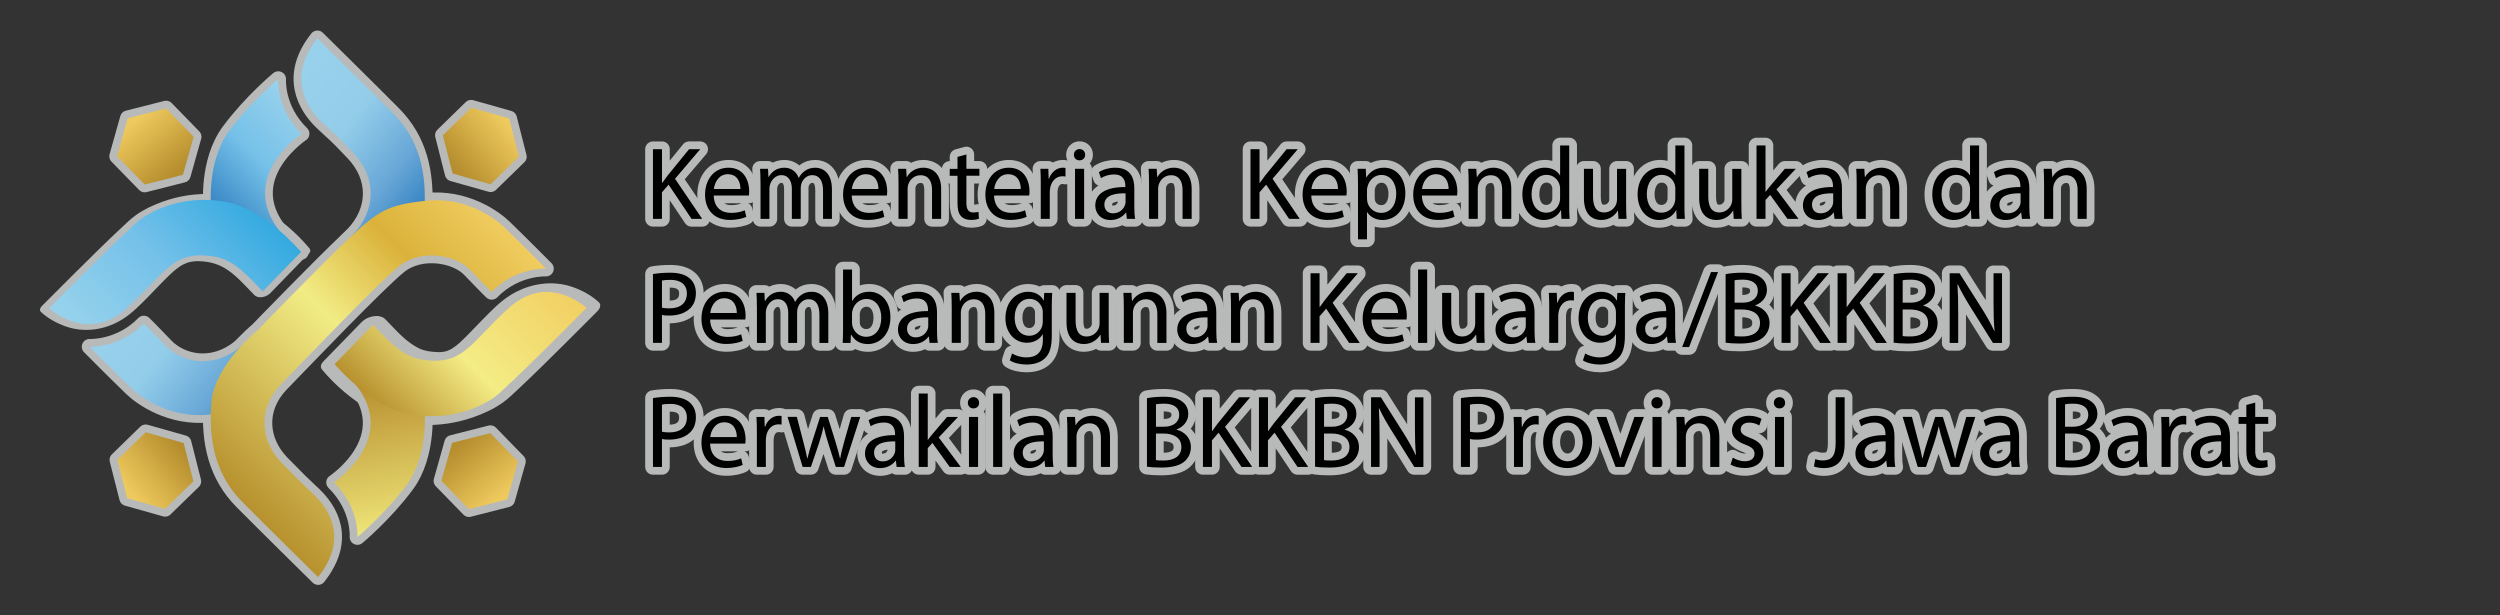 <?xml version="1.0" encoding="utf-8"?>
<!-- Generator: Adobe Illustrator 25.4.1, SVG Export Plug-In . SVG Version: 6.00 Build 0)  -->
<svg version="1.1" id="Layer_1" xmlns="http://www.w3.org/2000/svg" xmlns:xlink="http://www.w3.org/1999/xlink" x="0px" y="0px"
	 viewBox="0 0 804.8 198.11" style="enable-background:new 0 0 804.8 198.11;" xml:space="preserve">
<rect x="0" y="0" width="804.8" height="198.11" fill="#333333" stroke="none"/>
<style type="text/css">
	.st0{opacity:0.7;}
	.st1{fill:#95D6DE;stroke:#F1F2F2;stroke-width:5;stroke-linejoin:round;stroke-miterlimit:10;}
	.st2{fill:#95D6DE;stroke:#F1F2F2;stroke-width:5;stroke-linecap:round;stroke-linejoin:round;stroke-miterlimit:10;}
	.st3{fill:#95D6DE;}
	.st4{fill:#F1F2F2;}
	.st5{fill:url(#SVGID_1_);}
	.st6{fill:url(#SVGID_00000076599695972657279160000005405497886983192990_);}
	.st7{fill:url(#SVGID_00000005961626813025802280000003466512232909976480_);}
	.st8{fill:url(#SVGID_00000088820565806730884510000008676084476641961642_);}
	.st9{fill:url(#SVGID_00000160159388702098287720000003933800755624570043_);}
	.st10{fill:url(#SVGID_00000160170435705929893810000000925872433034367110_);}
	.st11{fill:url(#SVGID_00000066497216475330401110000006870127548499971504_);}
	.st12{fill:url(#SVGID_00000079464959182708058950000017793439645514107568_);}
	.st13{fill:url(#SVGID_00000122697626648040168290000007403062113262760381_);}
	.st14{fill:url(#SVGID_00000123430828295258701160000010186089735260927906_);}
	.st15{stroke:#F1F2F2;stroke-width:5;stroke-linecap:round;stroke-linejoin:round;stroke-miterlimit:10;}
</style>
<g class="st0">
	<path class="st1" d="M102.18,12.33c0,0,17.34,17.08,24.57,24.38c7.95,8.03,10.89,18.68,9.78,32.03
		c-0.97,11.75-16.51,24.05-16.51,24.05s-17.2,17.86-27.82,28.61c-9.08,9.19-12.46,10.78-24.84,12.08s-21.8-5.35-25.01-8.45
		c-5.38-5.19-13.53-13.41-13.53-13.41s9.69,0.52,17.48-7.49c0,0,2.75,2.68,7.11,7.26c4.36,4.59,14.41,8.13,24.06,0.18
		c7.02-5.78,28.05-27.71,35.93-35.82s7.81-18.61,0.36-26.46c-6.77-7.14-5-5.03-10.12-9.92C98.53,34.48,92.43,24.64,102.18,12.33z"/>
	<path class="st2" d="M136.67,131.73c0,0,1.49,14.56-5.79,24.4c-6.99,9.44-15.82,16.76-15.82,16.76s0.72-9.51-7.54-17.59
		c0,0,26.4-17.49,0.2-38.07l29.73,14.68"/>
	<g>
		<path class="st3" d="M107.72,117.22c0,0,11.75,14.07,24.54,16.2c13.95,2.33,23.31-3.13,26.68-5.35
			c3.36-2.22,29.88-28.93,29.88-28.93s-12.3-11.6-25.02,0c-12.73,11.6-14.73,18.82-28.21,16.58c-6.4-1.07-10.71-6.3-15.53-11.17
			L107.72,117.22z"/>
		<g>
			<path class="st4" d="M103.71,119.03c4.29,5.12,9.74,9.74,15.53,13.05c10.07,5.77,22.49,6,33.3,2.17
				c3.23-1.14,6.46-2.63,9.27-4.61c1.76-1.24,3.34-2.81,4.91-4.27c5.13-4.8,10.12-9.75,15.1-14.69c3.53-3.5,7.04-7.01,10.55-10.54
				c0.65-0.65,1.31-1.99,0.45-2.79c-2.38-2.23-5.32-3.82-8.37-4.91c-6.72-2.4-14.19-1.15-20.16,2.58c-3.31,2.07-6.11,4.99-8.84,7.76
				c-2.1,2.12-4.12,4.33-6.27,6.41c-0.46,0.44-0.92,0.88-1.4,1.31c-0.21,0.19-0.43,0.36-0.64,0.55c0.56-0.52,0.12-0.1-0.18,0.14
				c-0.42,0.32-0.84,0.63-1.28,0.91c-0.21,0.14-0.44,0.26-0.65,0.41c-0.37,0.25,0.43-0.23,0.42-0.22c-0.15,0.04-0.31,0.16-0.45,0.23
				c-0.45,0.22-0.95,0.37-1.39,0.6c0.5-0.26,0.83-0.28,0.16-0.09c-0.3,0.09-0.74,0.11-1.02,0.25c-0.01,0.01,1-0.14,0.51-0.1
				c-0.14,0.01-0.27,0.04-0.41,0.06c-0.28,0.04-0.56,0.07-0.84,0.09c-0.29,0.02-0.59,0.03-0.88,0.05c0.88-0.05,0.13-0.01-0.29-0.03
				c-0.79-0.03-1.58-0.1-2.37-0.2c-0.18-0.02-1.23-0.21-0.68-0.09c-0.5-0.1-0.99-0.22-1.48-0.37c-0.94-0.29-1.07-0.36-1.94-0.82
				c-0.77-0.41-1.52-0.88-2.23-1.39c-3.01-2.15-5.48-5.05-8.08-7.69c-1.92-1.95-5.86-0.94-7.57,0.82
				c-4.11,4.22-8.22,8.45-12.32,12.67c-1.29,1.33-0.89,3.15,0.97,3.62c2.04,0.51,4.66-0.11,6.15-1.65
				c4.11-4.22,8.22-8.45,12.32-12.67c-2.52,0.27-5.04,0.55-7.57,0.82c4.76,4.83,9.57,10.54,16.56,11.93
				c6.32,1.26,12.78,0.69,18.33-2.76c4.77-2.96,8.43-7.6,12.36-11.52c1.38-1.38,2.78-2.74,4.24-4.04c0.56-0.5,1.08-0.88,1.79-1.36
				c0.18-0.12,0.36-0.24,0.54-0.35c0.01-0.01,0.61-0.38,0.24-0.16c-0.36,0.21,0.21-0.11,0.24-0.12c0.24-0.12,0.47-0.24,0.72-0.35
				c0.35-0.16,0.71-0.3,1.06-0.44c-0.74,0.3-0.11,0.05,0.27-0.06c0.12-0.03,0.97-0.32,1.03-0.25c-0.03-0.04-0.88,0.12-0.16,0.04
				c0.22-0.03,0.44-0.06,0.67-0.08c0.33-0.03,0.66-0.04,0.98-0.06c-0.73,0.04-0.24,0.01,0.17,0.03c0.31,0.01,0.62,0.04,0.93,0.07
				c0.15,0.02,0.31,0.05,0.46,0.05c0.54,0.01-0.61-0.14-0.09-0.02c0.66,0.15,1.32,0.28,1.98,0.48c0.31,0.09,0.62,0.2,0.93,0.31
				c0.13,0.05,0.25,0.1,0.38,0.14c0.4,0.14-0.55-0.25,0.04,0.01c1,0.46,1.98,0.95,2.92,1.53c0.7,0.43,1.34,0.92,2,1.4
				c0.46,0.33-0.47-0.43-0.22-0.18c0.03,0.03,0.17,0.18,0.21,0.18c0.04,0,0.15,0.13,0.19,0.17c0.15-0.93,0.3-1.86,0.45-2.79
				c-7.61,7.67-15.26,15.32-23.07,22.79c-1.79,1.71-3.58,3.43-5.45,5.05c-0.14,0.13-0.29,0.25-0.44,0.37
				c-0.49,0.43,0.91-0.7,0.36-0.3c-0.25,0.18-0.49,0.36-0.74,0.53c-0.47,0.31-0.95,0.6-1.43,0.88c-0.14,0.08-0.29,0.16-0.43,0.24
				c-0.46,0.29,1.04-0.54,0.33-0.18c-0.41,0.21-0.81,0.42-1.22,0.63c-0.77,0.38-1.56,0.73-2.36,1.05c-0.23,0.09-1.48,0.5-0.77,0.3
				c0.78-0.21-0.18,0.06-0.28,0.09c-0.29,0.1-0.59,0.19-0.88,0.28c-1.05,0.32-2.12,0.57-3.2,0.8c-1.16,0.25,0.99-0.13-0.21,0.03
				c-0.24,0.03-0.48,0.08-0.72,0.11c-0.74,0.11-1.49,0.19-2.24,0.25c-0.65,0.05-1.31,0.09-1.96,0.11c0.71-0.02,0.01,0-0.11,0
				c-0.42-0.01-0.84-0.01-1.25-0.02c-1.55-0.06-3.1-0.2-4.64-0.43c-0.79-0.12,0.68,0.16-0.37-0.07c-0.28-0.06-0.55-0.12-0.83-0.18
				c-0.55-0.13-1.1-0.28-1.65-0.45c-0.49-0.15-0.98-0.32-1.46-0.5c-0.7-0.26-0.59-0.22-1.41-0.61c-2.39-1.11-4.64-2.5-6.78-4.03
				c-2.07-1.48-3.3-2.5-5.16-4.2c-1.81-1.66-3.58-3.39-5.16-5.27c-1.3-1.55-4.23-1.13-5.83-0.35
				C104.63,115.69,102.35,117.4,103.71,119.03z"/>
		</g>
	</g>
	<path class="st1" d="M102.41,185.78c0,0-17.34-17.08-24.57-24.38c-7.95-8.03-10.89-18.68-9.78-32.03
		c0.97-11.75,14.79-22.99,14.79-22.99s20.14-20.81,29.54-29.68s12.46-10.78,24.84-12.08c12.38-1.3,21.8,5.35,25.01,8.45
		c5.38,5.19,13.53,13.41,13.53,13.41s-9.69-0.52-17.48,7.49c0,0-2.75-2.68-7.11-7.26s-15.65-6.76-22.7-1.03
		c-7.05,5.73-30,29.77-37.87,37.87s-6.73,18.5,0.15,25.53c6.88,7.03,5.12,5.2,10.24,10.09S112.15,173.48,102.41,185.78z"/>
	<path class="st1" d="M67.96,66.61c0,0-1.49-14.56,5.79-24.4c6.99-9.44,15.82-16.76,15.82-16.76s-0.72,9.51,7.54,17.59
		c0,0-26.4,17.49-0.2,38.07L67.18,66.44"/>
	<g>
		<path class="st3" d="M96.91,81.11c0,0-11.75-14.07-24.54-16.2c-13.95-2.33-23.31,3.13-26.68,5.35S15.83,99.19,15.83,99.19
			s12.3,11.6,25.02,0s14.73-18.82,28.21-16.58c6.4,1.07,10.71,6.3,15.53,11.17L96.91,81.11z"/>
		<g>
			<path class="st4" d="M99.59,79.91c-4.24-5.06-9.61-9.61-15.33-12.89c-9.6-5.49-21.43-5.82-31.75-2.15
				c-3.05,1.08-6.1,2.49-8.75,4.37c-1.67,1.18-3.16,2.67-4.65,4.06C33.97,78.1,28.99,83.05,24,88c-3.53,3.5-7.04,7.01-10.55,10.54
				c-0.43,0.43-0.87,1.32-0.3,1.86c2.23,2.09,5.04,3.61,7.89,4.64c6.14,2.2,12.89,1.18,18.37-2.25c3.22-2.01,5.93-4.86,8.58-7.54
				c2.1-2.12,4.12-4.33,6.27-6.41c0.46-0.44,0.92-0.88,1.4-1.31c0.54-0.48,0.55-0.5,1.07-0.9c0.42-0.32,0.84-0.63,1.28-0.91
				c0.21-0.14,0.43-0.27,0.65-0.41c0.28-0.17-0.05,0.02-0.09,0.05c0.15-0.08,0.3-0.16,0.45-0.23c0.45-0.22,0.92-0.43,1.39-0.6
				c-0.51,0.18,0,0.02,0.22-0.05c0.34-0.1,0.68-0.18,1.02-0.25c-0.52,0.11,0.09-0.01,0.29-0.03c0.28-0.04,0.56-0.07,0.84-0.09
				c0.79-0.06,0.78-0.05,1.54-0.02c3.46,0.13,6.47,1.03,9.3,3.05c3.1,2.21,5.62,5.16,8.28,7.85c1.28,1.3,3.91,0.62,5.04-0.55
				c4.11-4.22,8.22-8.45,12.32-12.67c0.89-0.91,0.57-2.06-0.65-2.41c-1.33-0.39-3.13,0.1-4.1,1.1c-4.11,4.22-8.22,8.45-12.32,12.67
				c1.68-0.18,3.36-0.36,5.04-0.55c-4.62-4.69-9.29-10.31-16.09-11.66c-5.69-1.13-11.53-0.69-16.54,2.42
				c-4.67,2.9-8.25,7.47-12.1,11.31c-2.51,2.5-5.06,5.28-8.34,6.77c-2.22,1.01-4.48,1.27-6.79,0.88c-2.42-0.41-4.44-1.3-6.52-2.59
				c-0.7-0.43-1.35-0.91-2-1.4c-0.36-0.27,0.22,0.2,0.02,0.02c-0.06-0.05-0.14-0.15-0.21-0.18c-0.07-0.03-0.13-0.12-0.19-0.17
				c-0.1,0.62-0.2,1.24-0.3,1.86c7.61-7.67,15.26-15.32,23.07-22.79c1.79-1.71,3.58-3.43,5.45-5.05c0.14-0.13,0.29-0.25,0.44-0.37
				c0.39-0.34-0.55,0.41-0.1,0.09c0.25-0.18,0.49-0.36,0.74-0.53c0.47-0.31,0.95-0.6,1.43-0.88c0.14-0.08,0.28-0.16,0.43-0.24
				c0.37-0.22-0.63,0.33-0.01,0c0.41-0.21,0.81-0.42,1.22-0.63c3.68-1.8,7.16-2.78,11.42-3.12c4.98-0.4,10.11,0.21,14.66,2.33
				c6.59,3.07,12.63,8.1,17.3,13.67C95.71,84.07,101.26,81.91,99.59,79.91z"/>
		</g>
	</g>
	<polygon class="st1" points="163.3,160.78 150.97,163.92 142.09,154.8 145.54,142.56 157.87,139.43 166.75,148.54 	"/>
	<polygon class="st1" points="41.14,38.05 53.47,34.92 62.35,44.03 58.9,56.28 46.57,59.41 37.69,50.3 	"/>
	<polygon class="st1" points="40.91,160.37 37.77,148.04 46.89,139.16 59.13,142.62 62.26,154.95 53.15,163.82 	"/>
	<polygon class="st1" points="163.92,38.12 167.05,50.45 157.94,59.32 145.69,55.87 142.56,43.54 151.67,34.66 	"/>
</g>
<g>
	<linearGradient id="SVGID_1_" gradientUnits="userSpaceOnUse" x1="60.044" y1="58.835" x2="111.252" y2="100.303">
		<stop  offset="0" style="stop-color:#99D2EC"/>
		<stop  offset="0.349" style="stop-color:#94CEEA"/>
		<stop  offset="0.442" style="stop-color:#91CCE9"/>
		<stop  offset="0.626" style="stop-color:#7AB7DF"/>
		<stop  offset="0.763" style="stop-color:#67A6D6"/>
		<stop  offset="1" style="stop-color:#2F80C0"/>
	</linearGradient>
	<path class="st5" d="M102.18,12.33c0,0,17.34,17.08,24.57,24.38c7.95,8.03,10.89,18.68,9.78,32.03
		c-0.97,11.75-16.51,24.05-16.51,24.05s-17.2,17.86-27.82,28.61c-9.08,9.19-12.46,10.78-24.84,12.08s-21.8-5.35-25.01-8.45
		c-5.38-5.19-13.53-13.41-13.53-13.41s9.69,0.52,17.48-7.49c0,0,2.75,2.68,7.11,7.26c4.36,4.59,14.41,8.13,24.06,0.18
		c7.02-5.78,28.05-27.71,35.93-35.82s7.81-18.61,0.36-26.46c-6.77-7.14-5-5.03-10.12-9.92C98.53,34.48,92.43,24.64,102.18,12.33z"/>
	
		<linearGradient id="SVGID_00000044166798675495277350000002402256135365472937_" gradientUnits="userSpaceOnUse" x1="127.27" y1="170.732" x2="117.53" y2="115.493">
		<stop  offset="0" style="stop-color:#B7912E"/>
		<stop  offset="0" style="stop-color:#F0E77A"/>
		<stop  offset="0.093" style="stop-color:#E8DB70"/>
		<stop  offset="0.87" style="stop-color:#B78E2E"/>
	</linearGradient>
	<path style="fill:url(#SVGID_00000044166798675495277350000002402256135365472937_);" d="M136.67,131.73c0,0,1.49,14.56-5.79,24.4
		c-6.99,9.44-15.82,16.76-15.82,16.76s0.72-9.51-7.54-17.59c0,0,26.4-17.49,0.2-38.07l29.73,14.68"/>
	<g>
		
			<linearGradient id="SVGID_00000065035934470068850450000007320354489235951267_" gradientUnits="userSpaceOnUse" x1="123.282" y1="132.999" x2="172.971" y2="83.31">
			<stop  offset="0" style="stop-color:#B7912E"/>
			<stop  offset="0.439" style="stop-color:#F4EC85"/>
			<stop  offset="1" style="stop-color:#F1CF63"/>
		</linearGradient>
		<path style="fill:url(#SVGID_00000065035934470068850450000007320354489235951267_);" d="M107.72,117.22
			c0,0,11.75,14.07,24.54,16.2c13.95,2.33,23.31-3.13,26.68-5.35c3.36-2.22,29.88-28.93,29.88-28.93s-12.3-11.6-25.02,0
			c-12.73,11.6-14.73,18.82-28.21,16.58c-6.4-1.07-10.71-6.3-15.53-11.17L107.72,117.22z"/>
	</g>
	
		<linearGradient id="SVGID_00000124131816946887396160000015138771848781074090_" gradientUnits="userSpaceOnUse" x1="77.48" y1="161.059" x2="163.911" y2="74.629">
		<stop  offset="0" style="stop-color:#B7912E"/>
		<stop  offset="0.506" style="stop-color:#F2EC85"/>
		<stop  offset="0.763" style="stop-color:#DAB23B"/>
		<stop  offset="1" style="stop-color:#F0CC5F"/>
	</linearGradient>
	<path style="fill:url(#SVGID_00000124131816946887396160000015138771848781074090_);" d="M102.41,185.78
		c0,0-17.34-17.08-24.57-24.38c-7.95-8.03-10.89-18.68-9.78-32.03c0.97-11.75,14.79-22.99,14.79-22.99s20.14-20.81,29.54-29.68
		s12.46-10.78,24.84-12.08c12.38-1.3,21.8,5.35,25.01,8.45c5.38,5.19,13.53,13.41,13.53,13.41s-9.69-0.52-17.48,7.49
		c0,0-2.75-2.68-7.11-7.26s-15.65-6.76-22.7-1.03c-7.05,5.73-30,29.77-37.87,37.87s-6.73,18.5,0.15,25.53
		c6.88,7.03,5.12,5.2,10.24,10.09S112.15,173.48,102.41,185.78z"/>
	
		<linearGradient id="SVGID_00000031195434171425799950000009094620140959241912_" gradientUnits="userSpaceOnUse" x1="105.185" y1="41.613" x2="73.115" y2="72.582">
		<stop  offset="0" style="stop-color:#99D2EC"/>
		<stop  offset="0.506" style="stop-color:#75C1E9"/>
		<stop  offset="1" style="stop-color:#3482C2"/>
	</linearGradient>
	<path style="fill:url(#SVGID_00000031195434171425799950000009094620140959241912_);" d="M67.96,66.61c0,0-1.49-14.56,5.79-24.4
		c6.99-9.44,15.82-16.76,15.82-16.76s-0.72,9.51,7.54,17.59c0,0-26.4,17.49-0.2,38.07L67.18,66.44"/>
	<g>
		
			<linearGradient id="SVGID_00000180335350202309111480000011835453996051639200_" gradientUnits="userSpaceOnUse" x1="31.662" y1="115.025" x2="81.35" y2="65.336">
			<stop  offset="0" style="stop-color:#98D3EC"/>
			<stop  offset="0.506" style="stop-color:#75C1E9"/>
			<stop  offset="1" style="stop-color:#34AAE0"/>
		</linearGradient>
		<path style="fill:url(#SVGID_00000180335350202309111480000011835453996051639200_);" d="M96.91,81.11c0,0-11.75-14.07-24.54-16.2
			c-13.95-2.33-23.31,3.13-26.68,5.35S15.83,99.19,15.83,99.19s12.3,11.6,25.02,0s14.73-18.82,28.21-16.58
			c6.4,1.07,10.71,6.3,15.53,11.17L96.91,81.11z"/>
	</g>
	
		<linearGradient id="SVGID_00000088092660670592818680000014171120102429814659_" gradientUnits="userSpaceOnUse" x1="147.846" y1="142.713" x2="162.639" y2="161.715" gradientTransform="matrix(1 -0.031 0.031 1 -4.787 5.231)">
		<stop  offset="0" style="stop-color:#B68E2E"/>
		<stop  offset="0.892" style="stop-color:#EEC95D"/>
	</linearGradient>
	<polygon style="fill:url(#SVGID_00000088092660670592818680000014171120102429814659_);" points="163.3,160.78 150.97,163.92 
		142.09,154.8 145.54,142.56 157.87,139.43 166.75,148.54 	"/>
	
		<linearGradient id="SVGID_00000150802616506709028320000014336645960575826832_" gradientUnits="userSpaceOnUse" x1="227.915" y1="174.083" x2="242.707" y2="193.085" gradientTransform="matrix(-1 0.031 -0.031 -1 290.236 222.464)">
		<stop  offset="0" style="stop-color:#B68E2E"/>
		<stop  offset="0.892" style="stop-color:#EEC95D"/>
	</linearGradient>
	<polygon style="fill:url(#SVGID_00000150802616506709028320000014336645960575826832_);" points="41.14,38.05 53.47,34.92 
		62.35,44.03 58.9,56.28 46.57,59.41 37.69,50.3 	"/>
	
		<linearGradient id="SVGID_00000104707432600022008130000006192813738005674929_" gradientUnits="userSpaceOnUse" x1="198.758" y1="214.313" x2="213.551" y2="233.315" gradientTransform="matrix(0.031 1 -1 0.031 266.436 -60.836)">
		<stop  offset="0" style="stop-color:#B68E2E"/>
		<stop  offset="0.892" style="stop-color:#EEC95D"/>
	</linearGradient>
	<polygon style="fill:url(#SVGID_00000104707432600022008130000006192813738005674929_);" points="40.91,160.37 37.77,148.04 
		46.89,139.16 59.13,142.62 62.26,154.95 53.15,163.82 	"/>
	
		<linearGradient id="SVGID_00000078041647605722440150000012436556305454036654_" gradientUnits="userSpaceOnUse" x1="239.241" y1="262.618" x2="254.034" y2="281.62" gradientTransform="matrix(-0.031 -1 1 -0.031 -108.631 301.295)">
		<stop  offset="0" style="stop-color:#B68E2E"/>
		<stop  offset="0.892" style="stop-color:#EEC95D"/>
	</linearGradient>
	<polygon style="fill:url(#SVGID_00000078041647605722440150000012436556305454036654_);" points="163.92,38.12 167.05,50.45 
		157.94,59.32 145.69,55.87 142.56,43.54 151.67,34.66 	"/>
</g>
<g class="st0">
	<g>
		<path class="st15" d="M210.21,48.03h2.9v10.82h0.1c0.6-0.87,1.2-1.66,1.76-2.4l6.86-8.42h3.59l-8.12,9.52l8.75,12.91h-3.43
			l-7.39-11.02l-2.13,2.46v8.55h-2.9V48.03z"/>
		<path class="st15" d="M229.77,62.94c0.07,3.96,2.6,5.59,5.52,5.59c2.1,0,3.36-0.37,4.46-0.83l0.5,2.1c-1.03,0.47-2.79,1-5.36,1
			c-4.96,0-7.92-3.26-7.92-8.12c0-4.86,2.86-8.69,7.55-8.69c5.26,0,6.66,4.63,6.66,7.59c0,0.6-0.07,1.06-0.1,1.36H229.77z
			 M238.36,60.84c0.03-1.86-0.77-4.76-4.06-4.76c-2.96,0-4.26,2.73-4.49,4.76H238.36z"/>
		<path class="st15" d="M244.81,58.71c0-1.66-0.03-3.03-0.13-4.36h2.56l0.13,2.6h0.1c0.9-1.53,2.4-2.96,5.06-2.96
			c2.2,0,3.86,1.33,4.56,3.23h0.07c0.5-0.9,1.13-1.6,1.8-2.1c0.96-0.73,2.03-1.13,3.56-1.13c2.13,0,5.29,1.4,5.29,6.99v9.48h-2.86
			v-9.12c0-3.09-1.13-4.96-3.49-4.96c-1.66,0-2.96,1.23-3.46,2.66c-0.13,0.4-0.23,0.93-0.23,1.46v9.95h-2.86v-9.65
			c0-2.56-1.13-4.43-3.36-4.43c-1.83,0-3.16,1.46-3.63,2.93c-0.17,0.43-0.23,0.93-0.23,1.43v9.72h-2.86V58.71z"/>
		<path class="st15" d="M274.2,62.94c0.07,3.96,2.6,5.59,5.52,5.59c2.1,0,3.36-0.37,4.46-0.83l0.5,2.1c-1.03,0.47-2.79,1-5.36,1
			c-4.96,0-7.92-3.26-7.92-8.12c0-4.86,2.86-8.69,7.55-8.69c5.26,0,6.66,4.63,6.66,7.59c0,0.6-0.07,1.06-0.1,1.36H274.2z
			 M282.78,60.84c0.03-1.86-0.77-4.76-4.06-4.76c-2.96,0-4.26,2.73-4.49,4.76H282.78z"/>
		<path class="st15" d="M289.24,58.71c0-1.66-0.03-3.03-0.13-4.36h2.6l0.17,2.66h0.07c0.8-1.53,2.66-3.03,5.33-3.03
			c2.23,0,5.69,1.33,5.69,6.86v9.62h-2.93v-9.29c0-2.6-0.96-4.76-3.73-4.76c-1.93,0-3.43,1.36-3.93,3c-0.13,0.37-0.2,0.87-0.2,1.36
			v9.68h-2.93V58.71z"/>
		<path class="st15" d="M311.1,49.72v4.63h4.19v2.23h-4.19v8.69c0,2,0.57,3.13,2.2,3.13c0.77,0,1.33-0.1,1.7-0.2l0.13,2.2
			c-0.57,0.23-1.46,0.4-2.6,0.4c-1.36,0-2.46-0.43-3.16-1.23c-0.83-0.87-1.13-2.3-1.13-4.19v-8.79h-2.5v-2.23h2.5v-3.86L311.1,49.72
			z"/>
		<path class="st15" d="M320.01,62.94c0.07,3.96,2.6,5.59,5.52,5.59c2.1,0,3.36-0.37,4.46-0.83l0.5,2.1c-1.03,0.47-2.79,1-5.36,1
			c-4.96,0-7.92-3.26-7.92-8.12c0-4.86,2.86-8.69,7.55-8.69c5.26,0,6.66,4.63,6.66,7.59c0,0.6-0.07,1.06-0.1,1.36H320.01z
			 M328.6,60.84c0.03-1.86-0.77-4.76-4.06-4.76c-2.96,0-4.26,2.73-4.49,4.76H328.6z"/>
		<path class="st15" d="M335.05,59.38c0-1.9-0.03-3.53-0.13-5.03h2.56l0.1,3.16h0.13c0.73-2.16,2.5-3.53,4.46-3.53
			c0.33,0,0.57,0.03,0.83,0.1v2.76c-0.3-0.07-0.6-0.1-1-0.1c-2.06,0-3.53,1.56-3.93,3.76c-0.07,0.4-0.13,0.87-0.13,1.36v8.59h-2.9
			V59.38z"/>
		<path class="st15" d="M349.33,49.82c0.03,1-0.7,1.8-1.86,1.8c-1.03,0-1.76-0.8-1.76-1.8c0-1.03,0.77-1.83,1.83-1.83
			C348.63,47.99,349.33,48.79,349.33,49.82z M346.07,70.46V54.35H349v16.11H346.07z"/>
		<path class="st15" d="M362.77,70.46l-0.23-2.03h-0.1c-0.9,1.26-2.63,2.4-4.93,2.4c-3.26,0-4.92-2.3-4.92-4.63
			c0-3.89,3.46-6.02,9.68-5.99v-0.33c0-1.33-0.37-3.73-3.66-3.73c-1.5,0-3.06,0.47-4.19,1.2l-0.67-1.93
			c1.33-0.87,3.26-1.43,5.29-1.43c4.92,0,6.12,3.36,6.12,6.59v6.02c0,1.4,0.07,2.76,0.27,3.86H362.77z M362.34,62.24
			c-3.2-0.07-6.82,0.5-6.82,3.63c0,1.9,1.26,2.8,2.76,2.8c2.1,0,3.43-1.33,3.89-2.7c0.1-0.3,0.17-0.63,0.17-0.93V62.24z"/>
		<path class="st15" d="M369.89,58.71c0-1.66-0.03-3.03-0.13-4.36h2.6l0.17,2.66h0.07c0.8-1.53,2.66-3.03,5.33-3.03
			c2.23,0,5.69,1.33,5.69,6.86v9.62h-2.93v-9.29c0-2.6-0.96-4.76-3.73-4.76c-1.93,0-3.43,1.36-3.93,3c-0.13,0.37-0.2,0.87-0.2,1.36
			v9.68h-2.93V58.71z"/>
		<path class="st15" d="M402.57,48.03h2.9v10.82h0.1c0.6-0.87,1.2-1.66,1.76-2.4l6.86-8.42h3.59l-8.12,9.52l8.75,12.91h-3.43
			l-7.39-11.02l-2.13,2.46v8.55h-2.9V48.03z"/>
		<path class="st15" d="M422.13,62.94c0.07,3.96,2.6,5.59,5.52,5.59c2.1,0,3.36-0.37,4.46-0.83l0.5,2.1c-1.03,0.47-2.79,1-5.36,1
			c-4.96,0-7.92-3.26-7.92-8.12c0-4.86,2.86-8.69,7.55-8.69c5.26,0,6.66,4.63,6.66,7.59c0,0.6-0.07,1.06-0.1,1.36H422.13z
			 M430.72,60.84c0.03-1.86-0.77-4.76-4.06-4.76c-2.96,0-4.26,2.73-4.49,4.76H430.72z"/>
		<path class="st15" d="M437.17,59.61c0-2.06-0.07-3.73-0.13-5.26h2.63l0.13,2.76h0.07c1.2-1.96,3.09-3.13,5.72-3.13
			c3.89,0,6.82,3.29,6.82,8.19c0,5.79-3.53,8.65-7.32,8.65c-2.13,0-3.99-0.93-4.96-2.53h-0.07v8.75h-2.89V59.61z M440.07,63.9
			c0,0.43,0.07,0.83,0.13,1.2c0.53,2.03,2.3,3.43,4.39,3.43c3.09,0,4.89-2.53,4.89-6.22c0-3.23-1.7-5.99-4.79-5.99
			c-2,0-3.86,1.43-4.43,3.63c-0.1,0.37-0.2,0.8-0.2,1.2V63.9z"/>
		<path class="st15" d="M457.74,62.94c0.07,3.96,2.6,5.59,5.52,5.59c2.1,0,3.36-0.37,4.46-0.83l0.5,2.1c-1.03,0.47-2.79,1-5.36,1
			c-4.96,0-7.92-3.26-7.92-8.12c0-4.86,2.86-8.69,7.55-8.69c5.26,0,6.66,4.63,6.66,7.59c0,0.6-0.07,1.06-0.1,1.36H457.74z
			 M466.33,60.84c0.03-1.86-0.77-4.76-4.06-4.76c-2.96,0-4.26,2.73-4.49,4.76H466.33z"/>
		<path class="st15" d="M472.78,58.71c0-1.66-0.03-3.03-0.13-4.36h2.6l0.17,2.66h0.07c0.8-1.53,2.66-3.03,5.33-3.03
			c2.23,0,5.69,1.33,5.69,6.86v9.62h-2.93v-9.29c0-2.6-0.96-4.76-3.73-4.76c-1.93,0-3.43,1.36-3.93,3c-0.13,0.37-0.2,0.87-0.2,1.36
			v9.68h-2.93V58.71z"/>
		<path class="st15" d="M505.16,46.83V66.3c0,1.43,0.03,3.06,0.13,4.16h-2.63l-0.13-2.8h-0.07c-0.9,1.8-2.86,3.16-5.49,3.16
			c-3.89,0-6.89-3.29-6.89-8.19c-0.03-5.36,3.29-8.65,7.22-8.65c2.46,0,4.13,1.16,4.86,2.46h0.07v-9.62H505.16z M502.23,60.91
			c0-0.37-0.03-0.87-0.13-1.23c-0.43-1.86-2.03-3.39-4.23-3.39c-3.03,0-4.83,2.66-4.83,6.22c0,3.26,1.6,5.96,4.76,5.96
			c1.96,0,3.76-1.3,4.29-3.49c0.1-0.4,0.13-0.8,0.13-1.26V60.91z"/>
		<path class="st15" d="M523.49,66.06c0,1.66,0.03,3.13,0.13,4.39h-2.6l-0.17-2.63h-0.07c-0.77,1.3-2.46,3-5.32,3
			c-2.53,0-5.56-1.4-5.56-7.06v-9.42h2.93v8.92c0,3.06,0.93,5.13,3.59,5.13c1.96,0,3.33-1.36,3.86-2.66
			c0.17-0.43,0.27-0.97,0.27-1.5v-9.88h2.93V66.06z"/>
		<path class="st15" d="M542.26,46.83V66.3c0,1.43,0.03,3.06,0.13,4.16h-2.63l-0.13-2.8h-0.07c-0.9,1.8-2.86,3.16-5.49,3.16
			c-3.89,0-6.89-3.29-6.89-8.19c-0.03-5.36,3.29-8.65,7.22-8.65c2.46,0,4.13,1.16,4.86,2.46h0.07v-9.62H542.26z M539.33,60.91
			c0-0.37-0.03-0.87-0.13-1.23c-0.43-1.86-2.03-3.39-4.23-3.39c-3.03,0-4.83,2.66-4.83,6.22c0,3.26,1.6,5.96,4.76,5.96
			c1.96,0,3.76-1.3,4.29-3.49c0.1-0.4,0.13-0.8,0.13-1.26V60.91z"/>
		<path class="st15" d="M560.59,66.06c0,1.66,0.03,3.13,0.13,4.39h-2.6l-0.17-2.63h-0.07c-0.77,1.3-2.46,3-5.32,3
			c-2.53,0-5.56-1.4-5.56-7.06v-9.42h2.93v8.92c0,3.06,0.93,5.13,3.59,5.13c1.96,0,3.33-1.36,3.86-2.66
			c0.17-0.43,0.27-0.97,0.27-1.5v-9.88h2.93V66.06z"/>
		<path class="st15" d="M568.34,61.74h0.07c0.4-0.57,0.96-1.26,1.43-1.83l4.73-5.56h3.53l-6.22,6.62l7.09,9.48h-3.56l-5.56-7.72
			l-1.5,1.66v6.06h-2.89V46.83h2.89V61.74z"/>
		<path class="st15" d="M590.57,70.46l-0.23-2.03h-0.1c-0.9,1.26-2.63,2.4-4.93,2.4c-3.26,0-4.92-2.3-4.92-4.63
			c0-3.89,3.46-6.02,9.68-5.99v-0.33c0-1.33-0.37-3.73-3.66-3.73c-1.5,0-3.06,0.47-4.19,1.2l-0.67-1.93
			c1.33-0.87,3.26-1.43,5.29-1.43c4.92,0,6.12,3.36,6.12,6.59v6.02c0,1.4,0.07,2.76,0.27,3.86H590.57z M590.14,62.24
			c-3.2-0.07-6.82,0.5-6.82,3.63c0,1.9,1.26,2.8,2.76,2.8c2.1,0,3.43-1.33,3.89-2.7c0.1-0.3,0.17-0.63,0.17-0.93V62.24z"/>
		<path class="st15" d="M597.69,58.71c0-1.66-0.03-3.03-0.13-4.36h2.6l0.17,2.66h0.07c0.8-1.53,2.66-3.03,5.33-3.03
			c2.23,0,5.69,1.33,5.69,6.86v9.62h-2.93v-9.29c0-2.6-0.96-4.76-3.73-4.76c-1.93,0-3.43,1.36-3.93,3c-0.13,0.37-0.2,0.87-0.2,1.36
			v9.68h-2.93V58.71z"/>
		<path class="st15" d="M637.12,46.83V66.3c0,1.43,0.03,3.06,0.13,4.16h-2.63l-0.13-2.8h-0.07c-0.9,1.8-2.86,3.16-5.49,3.16
			c-3.89,0-6.89-3.29-6.89-8.19c-0.03-5.36,3.29-8.65,7.22-8.65c2.46,0,4.13,1.16,4.86,2.46h0.07v-9.62H637.12z M634.2,60.91
			c0-0.37-0.03-0.87-0.13-1.23c-0.43-1.86-2.03-3.39-4.23-3.39c-3.03,0-4.83,2.66-4.83,6.22c0,3.26,1.6,5.96,4.76,5.96
			c1.96,0,3.76-1.3,4.29-3.49c0.1-0.4,0.13-0.8,0.13-1.26V60.91z"/>
		<path class="st15" d="M650.9,70.46l-0.23-2.03h-0.1c-0.9,1.26-2.63,2.4-4.93,2.4c-3.26,0-4.92-2.3-4.92-4.63
			c0-3.89,3.46-6.02,9.68-5.99v-0.33c0-1.33-0.37-3.73-3.66-3.73c-1.5,0-3.06,0.47-4.19,1.2l-0.67-1.93
			c1.33-0.87,3.26-1.43,5.29-1.43c4.92,0,6.12,3.36,6.12,6.59v6.02c0,1.4,0.07,2.76,0.27,3.86H650.9z M650.47,62.24
			c-3.2-0.07-6.82,0.5-6.82,3.63c0,1.9,1.26,2.8,2.76,2.8c2.1,0,3.43-1.33,3.89-2.7c0.1-0.3,0.17-0.63,0.17-0.93V62.24z"/>
		<path class="st15" d="M658.02,58.71c0-1.66-0.03-3.03-0.13-4.36h2.6l0.17,2.66h0.07c0.8-1.53,2.66-3.03,5.33-3.03
			c2.23,0,5.69,1.33,5.69,6.86v9.62h-2.93v-9.29c0-2.6-0.96-4.76-3.73-4.76c-1.93,0-3.43,1.36-3.93,3c-0.13,0.37-0.2,0.87-0.2,1.36
			v9.68h-2.93V58.71z"/>
		<path class="st15" d="M210.21,88.22c1.4-0.23,3.23-0.43,5.56-0.43c2.86,0,4.96,0.67,6.29,1.86c1.23,1.06,1.96,2.7,1.96,4.69
			c0,2.03-0.6,3.63-1.73,4.79c-1.53,1.63-4.03,2.46-6.86,2.46c-0.87,0-1.66-0.03-2.33-0.2v8.99h-2.9V88.22z M213.1,99.04
			c0.63,0.17,1.43,0.23,2.4,0.23c3.5,0,5.62-1.7,5.62-4.79c0-2.96-2.1-4.39-5.29-4.39c-1.26,0-2.23,0.1-2.73,0.23V99.04z"/>
		<path class="st15" d="M228.61,102.87c0.07,3.96,2.6,5.59,5.52,5.59c2.1,0,3.36-0.37,4.46-0.83l0.5,2.1c-1.03,0.47-2.79,1-5.36,1
			c-4.96,0-7.92-3.26-7.92-8.12c0-4.86,2.86-8.69,7.55-8.69c5.26,0,6.66,4.63,6.66,7.59c0,0.6-0.07,1.06-0.1,1.36H228.61z
			 M237.19,100.77c0.03-1.86-0.77-4.76-4.06-4.76c-2.96,0-4.26,2.73-4.49,4.76H237.19z"/>
		<path class="st15" d="M243.65,98.64c0-1.66-0.03-3.03-0.13-4.36h2.56l0.13,2.6h0.1c0.9-1.53,2.4-2.96,5.06-2.96
			c2.2,0,3.86,1.33,4.56,3.23h0.07c0.5-0.9,1.13-1.6,1.8-2.1c0.96-0.73,2.03-1.13,3.56-1.13c2.13,0,5.29,1.4,5.29,6.99v9.49h-2.86
			v-9.12c0-3.09-1.13-4.96-3.49-4.96c-1.66,0-2.96,1.23-3.46,2.66c-0.13,0.4-0.23,0.93-0.23,1.46v9.95h-2.86v-9.65
			c0-2.56-1.13-4.43-3.36-4.43c-1.83,0-3.16,1.46-3.63,2.93c-0.17,0.43-0.23,0.93-0.23,1.43v9.72h-2.86V98.64z"/>
		<path class="st15" d="M271.27,110.39c0.07-1.1,0.13-2.73,0.13-4.16V86.76h2.89v10.12h0.07c1.03-1.8,2.89-2.96,5.49-2.96
			c3.99,0,6.82,3.33,6.79,8.22c0,5.76-3.63,8.62-7.22,8.62c-2.33,0-4.19-0.9-5.39-3.03h-0.1l-0.13,2.66H271.27z M274.29,103.93
			c0,0.37,0.07,0.73,0.13,1.06c0.57,2.03,2.26,3.43,4.39,3.43c3.06,0,4.89-2.5,4.89-6.19c0-3.23-1.66-5.99-4.79-5.99
			c-2,0-3.86,1.36-4.46,3.59c-0.07,0.33-0.17,0.73-0.17,1.2V103.93z"/>
		<path class="st15" d="M299.25,110.39l-0.23-2.03h-0.1c-0.9,1.26-2.63,2.4-4.93,2.4c-3.26,0-4.92-2.3-4.92-4.63
			c0-3.89,3.46-6.02,9.68-5.99V99.8c0-1.33-0.37-3.73-3.66-3.73c-1.5,0-3.06,0.47-4.19,1.2l-0.67-1.93
			c1.33-0.87,3.26-1.43,5.29-1.43c4.92,0,6.12,3.36,6.12,6.59v6.02c0,1.4,0.07,2.76,0.27,3.86H299.25z M298.82,102.17
			c-3.2-0.07-6.82,0.5-6.82,3.63c0,1.9,1.26,2.8,2.76,2.8c2.1,0,3.43-1.33,3.89-2.7c0.1-0.3,0.17-0.63,0.17-0.93V102.17z"/>
		<path class="st15" d="M306.37,98.64c0-1.66-0.03-3.03-0.13-4.36h2.6l0.17,2.66h0.07c0.8-1.53,2.66-3.03,5.33-3.03
			c2.23,0,5.69,1.33,5.69,6.86v9.62h-2.93v-9.29c0-2.6-0.96-4.76-3.73-4.76c-1.93,0-3.43,1.36-3.93,3c-0.13,0.37-0.2,0.87-0.2,1.36
			v9.68h-2.93V98.64z"/>
		<path class="st15" d="M338.72,94.28c-0.07,1.17-0.13,2.46-0.13,4.43v9.35c0,3.69-0.73,5.96-2.3,7.36
			c-1.56,1.46-3.83,1.93-5.86,1.93c-1.93,0-4.06-0.47-5.36-1.33l0.73-2.23c1.06,0.67,2.73,1.26,4.73,1.26c3,0,5.19-1.56,5.19-5.62
			v-1.8h-0.07c-0.9,1.5-2.63,2.7-5.12,2.7c-3.99,0-6.86-3.39-6.86-7.85c0-5.46,3.56-8.55,7.25-8.55c2.8,0,4.33,1.46,5.03,2.8h0.07
			l0.13-2.43H338.72z M335.69,100.64c0-0.5-0.03-0.93-0.17-1.33c-0.53-1.7-1.96-3.1-4.09-3.1c-2.79,0-4.79,2.36-4.79,6.09
			c0,3.16,1.6,5.79,4.76,5.79c1.8,0,3.43-1.13,4.06-3c0.17-0.5,0.23-1.06,0.23-1.56V100.64z"/>
		<path class="st15" d="M356.92,105.99c0,1.66,0.03,3.13,0.13,4.39h-2.6l-0.17-2.63h-0.07c-0.77,1.3-2.46,3-5.32,3
			c-2.53,0-5.56-1.4-5.56-7.06v-9.42h2.93v8.92c0,3.06,0.93,5.13,3.59,5.13c1.96,0,3.33-1.36,3.86-2.66
			c0.17-0.43,0.27-0.97,0.27-1.5v-9.88h2.93V105.99z"/>
		<path class="st15" d="M361.77,98.64c0-1.66-0.03-3.03-0.13-4.36h2.6l0.17,2.66h0.07c0.8-1.53,2.66-3.03,5.33-3.03
			c2.23,0,5.69,1.33,5.69,6.86v9.62h-2.93v-9.29c0-2.6-0.96-4.76-3.73-4.76c-1.93,0-3.43,1.36-3.93,3c-0.13,0.37-0.2,0.87-0.2,1.36
			v9.68h-2.93V98.64z"/>
		<path class="st15" d="M389.16,110.39l-0.23-2.03h-0.1c-0.9,1.26-2.63,2.4-4.93,2.4c-3.26,0-4.92-2.3-4.92-4.63
			c0-3.89,3.46-6.02,9.68-5.99V99.8c0-1.33-0.37-3.73-3.66-3.73c-1.5,0-3.06,0.47-4.19,1.2l-0.67-1.93
			c1.33-0.87,3.26-1.43,5.29-1.43c4.92,0,6.12,3.36,6.12,6.59v6.02c0,1.4,0.07,2.76,0.27,3.86H389.16z M388.73,102.17
			c-3.2-0.07-6.82,0.5-6.82,3.63c0,1.9,1.26,2.8,2.76,2.8c2.1,0,3.43-1.33,3.89-2.7c0.1-0.3,0.17-0.63,0.17-0.93V102.17z"/>
		<path class="st15" d="M396.28,98.64c0-1.66-0.03-3.03-0.13-4.36h2.6l0.17,2.66h0.07c0.8-1.53,2.66-3.03,5.33-3.03
			c2.23,0,5.69,1.33,5.69,6.86v9.62h-2.93v-9.29c0-2.6-0.96-4.76-3.73-4.76c-1.93,0-3.43,1.36-3.93,3c-0.13,0.37-0.2,0.87-0.2,1.36
			v9.68h-2.93V98.64z"/>
		<path class="st15" d="M421.9,87.96h2.9v10.82h0.1c0.6-0.87,1.2-1.66,1.76-2.4l6.86-8.42h3.59l-8.12,9.52l8.75,12.91h-3.43
			l-7.39-11.02l-2.13,2.46v8.55h-2.9V87.96z"/>
		<path class="st15" d="M441.47,102.87c0.07,3.96,2.6,5.59,5.52,5.59c2.1,0,3.36-0.37,4.46-0.83l0.5,2.1c-1.03,0.47-2.79,1-5.36,1
			c-4.96,0-7.92-3.26-7.92-8.12c0-4.86,2.86-8.69,7.55-8.69c5.26,0,6.66,4.63,6.66,7.59c0,0.6-0.07,1.06-0.1,1.36H441.47z
			 M450.05,100.77c0.03-1.86-0.77-4.76-4.06-4.76c-2.96,0-4.26,2.73-4.49,4.76H450.05z"/>
		<path class="st15" d="M456.51,86.76h2.93v23.63h-2.93V86.76z"/>
		<path class="st15" d="M477.84,105.99c0,1.66,0.03,3.13,0.13,4.39h-2.6l-0.17-2.63h-0.07c-0.77,1.3-2.46,3-5.32,3
			c-2.53,0-5.56-1.4-5.56-7.06v-9.42h2.93v8.92c0,3.06,0.93,5.13,3.59,5.13c1.96,0,3.33-1.36,3.86-2.66
			c0.17-0.43,0.27-0.97,0.27-1.5v-9.88h2.93V105.99z"/>
		<path class="st15" d="M491.61,110.39l-0.23-2.03h-0.1c-0.9,1.26-2.63,2.4-4.93,2.4c-3.26,0-4.92-2.3-4.92-4.63
			c0-3.89,3.46-6.02,9.68-5.99V99.8c0-1.33-0.37-3.73-3.66-3.73c-1.5,0-3.06,0.47-4.19,1.2l-0.67-1.93
			c1.33-0.87,3.26-1.43,5.29-1.43c4.92,0,6.12,3.36,6.12,6.59v6.02c0,1.4,0.07,2.76,0.27,3.86H491.61z M491.18,102.17
			c-3.2-0.07-6.82,0.5-6.82,3.63c0,1.9,1.26,2.8,2.76,2.8c2.1,0,3.43-1.33,3.89-2.7c0.1-0.3,0.17-0.63,0.17-0.93V102.17z"/>
		<path class="st15" d="M498.73,99.31c0-1.9-0.03-3.53-0.13-5.03h2.56l0.1,3.16h0.13c0.73-2.16,2.5-3.53,4.46-3.53
			c0.33,0,0.57,0.03,0.83,0.1v2.76c-0.3-0.07-0.6-0.1-1-0.1c-2.06,0-3.53,1.56-3.93,3.76c-0.07,0.4-0.13,0.87-0.13,1.36v8.59h-2.9
			V99.31z"/>
		<path class="st15" d="M523.22,94.28c-0.07,1.17-0.13,2.46-0.13,4.43v9.35c0,3.69-0.73,5.96-2.3,7.36
			c-1.56,1.46-3.83,1.93-5.86,1.93c-1.93,0-4.06-0.47-5.36-1.33l0.73-2.23c1.06,0.67,2.73,1.26,4.73,1.26c3,0,5.19-1.56,5.19-5.62
			v-1.8h-0.07c-0.9,1.5-2.63,2.7-5.12,2.7c-3.99,0-6.86-3.39-6.86-7.85c0-5.46,3.56-8.55,7.25-8.55c2.8,0,4.33,1.46,5.03,2.8h0.07
			l0.13-2.43H523.22z M520.2,100.64c0-0.5-0.03-0.93-0.17-1.33c-0.53-1.7-1.96-3.1-4.09-3.1c-2.79,0-4.79,2.36-4.79,6.09
			c0,3.16,1.6,5.79,4.76,5.79c1.8,0,3.43-1.13,4.06-3c0.17-0.5,0.23-1.06,0.23-1.56V100.64z"/>
		<path class="st15" d="M536.87,110.39l-0.23-2.03h-0.1c-0.9,1.26-2.63,2.4-4.93,2.4c-3.26,0-4.92-2.3-4.92-4.63
			c0-3.89,3.46-6.02,9.68-5.99V99.8c0-1.33-0.37-3.73-3.66-3.73c-1.5,0-3.06,0.47-4.19,1.2l-0.67-1.93
			c1.33-0.87,3.26-1.43,5.29-1.43c4.92,0,6.12,3.36,6.12,6.59v6.02c0,1.4,0.07,2.76,0.27,3.86H536.87z M536.43,102.17
			c-3.2-0.07-6.82,0.5-6.82,3.63c0,1.9,1.26,2.8,2.76,2.8c2.1,0,3.43-1.33,3.89-2.7c0.1-0.3,0.17-0.63,0.17-0.93V102.17z"/>
		<path class="st15" d="M541.52,111.72l9.29-24.13h2.26l-9.32,24.13H541.52z"/>
		<path class="st15" d="M555.5,88.26c1.26-0.27,3.26-0.47,5.29-0.47c2.9,0,4.76,0.5,6.16,1.63c1.17,0.87,1.86,2.2,1.86,3.96
			c0,2.16-1.43,4.06-3.79,4.93v0.07c2.13,0.53,4.63,2.3,4.63,5.62c0,1.93-0.77,3.39-1.9,4.49c-1.56,1.43-4.09,2.1-7.75,2.1
			c-2,0-3.53-0.13-4.49-0.27V88.26z M558.39,97.44h2.63c3.06,0,4.86-1.6,4.86-3.76c0-2.63-2-3.66-4.92-3.66
			c-1.33,0-2.1,0.1-2.56,0.2V97.44z M558.39,108.19c0.57,0.1,1.4,0.13,2.43,0.13c3,0,5.76-1.1,5.76-4.36c0-3.06-2.63-4.33-5.79-4.33
			h-2.4V108.19z"/>
		<path class="st15" d="M573.53,87.96h2.9v10.82h0.1c0.6-0.87,1.2-1.66,1.76-2.4l6.86-8.42h3.59l-8.12,9.52l8.75,12.91h-3.43
			l-7.39-11.02l-2.13,2.46v8.55h-2.9V87.96z"/>
		<path class="st15" d="M591.57,87.96h2.9v10.82h0.1c0.6-0.87,1.2-1.66,1.76-2.4l6.86-8.42h3.59l-8.12,9.52l8.75,12.91h-3.43
			l-7.39-11.02l-2.13,2.46v8.55h-2.9V87.96z"/>
		<path class="st15" d="M609.6,88.26c1.26-0.27,3.26-0.47,5.29-0.47c2.9,0,4.76,0.5,6.16,1.63c1.17,0.87,1.86,2.2,1.86,3.96
			c0,2.16-1.43,4.06-3.79,4.93v0.07c2.13,0.53,4.63,2.3,4.63,5.62c0,1.93-0.77,3.39-1.9,4.49c-1.56,1.43-4.09,2.1-7.75,2.1
			c-2,0-3.53-0.13-4.49-0.27V88.26z M612.5,97.44h2.63c3.06,0,4.86-1.6,4.86-3.76c0-2.63-2-3.66-4.92-3.66c-1.33,0-2.1,0.1-2.56,0.2
			V97.44z M612.5,108.19c0.57,0.1,1.4,0.13,2.43,0.13c3,0,5.76-1.1,5.76-4.36c0-3.06-2.63-4.33-5.79-4.33h-2.4V108.19z"/>
		<path class="st15" d="M627.64,110.39V87.96h3.16l7.19,11.35c1.66,2.63,2.96,4.99,4.03,7.29l0.07-0.03c-0.27-3-0.33-5.72-0.33-9.22
			v-9.38h2.73v22.43h-2.93l-7.12-11.38c-1.56-2.5-3.06-5.06-4.19-7.49l-0.1,0.03c0.17,2.83,0.23,5.52,0.23,9.25v9.58H627.64z"/>
		<path class="st15" d="M210.21,128.15c1.4-0.23,3.23-0.43,5.56-0.43c2.86,0,4.96,0.67,6.29,1.86c1.23,1.07,1.96,2.7,1.96,4.69
			c0,2.03-0.6,3.63-1.73,4.79c-1.53,1.63-4.03,2.46-6.86,2.46c-0.87,0-1.66-0.03-2.33-0.2v8.99h-2.9V128.15z M213.1,138.97
			c0.63,0.17,1.43,0.23,2.4,0.23c3.5,0,5.62-1.7,5.62-4.79c0-2.96-2.1-4.39-5.29-4.39c-1.26,0-2.23,0.1-2.73,0.23V138.97z"/>
		<path class="st15" d="M228.61,142.8c0.07,3.96,2.6,5.59,5.52,5.59c2.1,0,3.36-0.37,4.46-0.83l0.5,2.1c-1.03,0.47-2.79,1-5.36,1
			c-4.96,0-7.92-3.26-7.92-8.12c0-4.86,2.86-8.69,7.55-8.69c5.26,0,6.66,4.63,6.66,7.59c0,0.6-0.07,1.07-0.1,1.36H228.61z
			 M237.19,140.7c0.03-1.86-0.77-4.76-4.06-4.76c-2.96,0-4.26,2.73-4.49,4.76H237.19z"/>
		<path class="st15" d="M243.65,139.24c0-1.9-0.03-3.53-0.13-5.03h2.56l0.1,3.16h0.13c0.73-2.16,2.5-3.53,4.46-3.53
			c0.33,0,0.57,0.03,0.83,0.1v2.76c-0.3-0.07-0.6-0.1-1-0.1c-2.06,0-3.53,1.56-3.93,3.76c-0.07,0.4-0.13,0.87-0.13,1.36v8.59h-2.89
			V139.24z"/>
		<path class="st15" d="M256.52,134.21l2.13,8.19c0.47,1.8,0.9,3.46,1.2,5.12h0.1c0.37-1.63,0.9-3.36,1.43-5.09l2.63-8.22h2.46
			l2.5,8.05c0.6,1.93,1.06,3.63,1.43,5.26h0.1c0.27-1.63,0.7-3.33,1.23-5.22l2.3-8.09h2.89l-5.19,16.11h-2.66l-2.46-7.69
			c-0.57-1.8-1.03-3.39-1.43-5.29h-0.07c-0.4,1.93-0.9,3.59-1.46,5.32l-2.6,7.65h-2.66l-4.86-16.11H256.52z"/>
		<path class="st15" d="M288.64,150.32l-0.23-2.03h-0.1c-0.9,1.26-2.63,2.4-4.93,2.4c-3.26,0-4.92-2.3-4.92-4.63
			c0-3.89,3.46-6.02,9.68-5.99v-0.33c0-1.33-0.37-3.73-3.66-3.73c-1.5,0-3.06,0.47-4.19,1.2l-0.67-1.93
			c1.33-0.87,3.26-1.43,5.29-1.43c4.92,0,6.12,3.36,6.12,6.59v6.02c0,1.4,0.07,2.76,0.27,3.86H288.64z M288.2,142.1
			c-3.2-0.07-6.82,0.5-6.82,3.63c0,1.9,1.26,2.8,2.76,2.8c2.1,0,3.43-1.33,3.89-2.7c0.1-0.3,0.17-0.63,0.17-0.93V142.1z"/>
		<path class="st15" d="M298.65,141.6h0.07c0.4-0.57,0.96-1.26,1.43-1.83l4.73-5.56h3.53l-6.22,6.62l7.09,9.48h-3.56l-5.56-7.72
			l-1.5,1.66v6.06h-2.9v-23.63h2.9V141.6z"/>
		<path class="st15" d="M315.19,129.68c0.03,1-0.7,1.8-1.86,1.8c-1.03,0-1.76-0.8-1.76-1.8c0-1.03,0.77-1.83,1.83-1.83
			C314.49,127.85,315.19,128.65,315.19,129.68z M311.93,150.32v-16.11h2.93v16.11H311.93z"/>
		<path class="st15" d="M319.71,126.69h2.93v23.63h-2.93V126.69z"/>
		<path class="st15" d="M336.48,150.32l-0.23-2.03h-0.1c-0.9,1.26-2.63,2.4-4.93,2.4c-3.26,0-4.92-2.3-4.92-4.63
			c0-3.89,3.46-6.02,9.68-5.99v-0.33c0-1.33-0.37-3.73-3.66-3.73c-1.5,0-3.06,0.47-4.19,1.2l-0.67-1.93
			c1.33-0.87,3.26-1.43,5.29-1.43c4.92,0,6.12,3.36,6.12,6.59v6.02c0,1.4,0.07,2.76,0.27,3.86H336.48z M336.05,142.1
			c-3.2-0.07-6.82,0.5-6.82,3.63c0,1.9,1.26,2.8,2.76,2.8c2.1,0,3.43-1.33,3.89-2.7c0.1-0.3,0.17-0.63,0.17-0.93V142.1z"/>
		<path class="st15" d="M343.6,138.57c0-1.66-0.03-3.03-0.13-4.36h2.6l0.17,2.66h0.07c0.8-1.53,2.66-3.03,5.33-3.03
			c2.23,0,5.69,1.33,5.69,6.86v9.62h-2.93v-9.29c0-2.6-0.96-4.76-3.73-4.76c-1.93,0-3.43,1.36-3.93,3c-0.13,0.37-0.2,0.87-0.2,1.36
			v9.68h-2.93V138.57z"/>
		<path class="st15" d="M369.22,128.19c1.26-0.27,3.26-0.47,5.29-0.47c2.9,0,4.76,0.5,6.16,1.63c1.17,0.87,1.86,2.2,1.86,3.96
			c0,2.16-1.43,4.06-3.79,4.93v0.07c2.13,0.53,4.63,2.3,4.63,5.62c0,1.93-0.77,3.39-1.9,4.49c-1.56,1.43-4.09,2.1-7.75,2.1
			c-2,0-3.53-0.13-4.49-0.27V128.19z M372.12,137.37h2.63c3.06,0,4.86-1.6,4.86-3.76c0-2.63-2-3.66-4.92-3.66
			c-1.33,0-2.1,0.1-2.56,0.2V137.37z M372.12,148.12c0.57,0.1,1.4,0.13,2.43,0.13c3,0,5.76-1.1,5.76-4.36
			c0-3.06-2.63-4.33-5.79-4.33h-2.4V148.12z"/>
		<path class="st15" d="M387.26,127.89h2.9v10.82h0.1c0.6-0.87,1.2-1.66,1.76-2.4l6.86-8.42h3.59l-8.12,9.52l8.75,12.91h-3.43
			l-7.39-11.02l-2.13,2.46v8.55h-2.9V127.89z"/>
		<path class="st15" d="M405.29,127.89h2.9v10.82h0.1c0.6-0.87,1.2-1.66,1.76-2.4l6.86-8.42h3.59l-8.12,9.52l8.75,12.91h-3.43
			l-7.39-11.02l-2.13,2.46v8.55h-2.9V127.89z"/>
		<path class="st15" d="M423.33,128.19c1.26-0.27,3.26-0.47,5.29-0.47c2.9,0,4.76,0.5,6.16,1.63c1.17,0.87,1.86,2.2,1.86,3.96
			c0,2.16-1.43,4.06-3.79,4.93v0.07c2.13,0.53,4.63,2.3,4.63,5.62c0,1.93-0.77,3.39-1.9,4.49c-1.56,1.43-4.09,2.1-7.75,2.1
			c-2,0-3.53-0.13-4.49-0.27V128.19z M426.23,137.37h2.63c3.06,0,4.86-1.6,4.86-3.76c0-2.63-2-3.66-4.92-3.66
			c-1.33,0-2.1,0.1-2.56,0.2V137.37z M426.23,148.12c0.57,0.1,1.4,0.13,2.43,0.13c3,0,5.76-1.1,5.76-4.36
			c0-3.06-2.63-4.33-5.79-4.33h-2.4V148.12z"/>
		<path class="st15" d="M441.37,150.32v-22.43h3.16l7.19,11.35c1.66,2.63,2.96,4.99,4.03,7.29l0.07-0.03
			c-0.27-3-0.33-5.72-0.33-9.22v-9.38h2.73v22.43h-2.93l-7.12-11.38c-1.56-2.5-3.06-5.06-4.19-7.49l-0.1,0.03
			c0.17,2.83,0.23,5.52,0.23,9.25v9.58H441.37z"/>
		<path class="st15" d="M470.31,128.15c1.4-0.23,3.23-0.43,5.56-0.43c2.86,0,4.96,0.67,6.29,1.86c1.23,1.07,1.96,2.7,1.96,4.69
			c0,2.03-0.6,3.63-1.73,4.79c-1.53,1.63-4.03,2.46-6.86,2.46c-0.87,0-1.66-0.03-2.33-0.2v8.99h-2.9V128.15z M473.21,138.97
			c0.63,0.17,1.43,0.23,2.4,0.23c3.5,0,5.62-1.7,5.62-4.79c0-2.96-2.1-4.39-5.29-4.39c-1.26,0-2.23,0.1-2.73,0.23V138.97z"/>
		<path class="st15" d="M487.38,139.24c0-1.9-0.03-3.53-0.13-5.03h2.56l0.1,3.16h0.13c0.73-2.16,2.5-3.53,4.46-3.53
			c0.33,0,0.57,0.03,0.83,0.1v2.76c-0.3-0.07-0.6-0.1-1-0.1c-2.06,0-3.53,1.56-3.93,3.76c-0.07,0.4-0.13,0.87-0.13,1.36v8.59h-2.89
			V139.24z"/>
		<path class="st15" d="M512.51,142.13c0,5.96-4.13,8.55-8.02,8.55c-4.36,0-7.72-3.2-7.72-8.29c0-5.39,3.53-8.55,7.99-8.55
			C509.38,133.85,512.51,137.21,512.51,142.13z M499.73,142.3c0,3.53,2.03,6.19,4.89,6.19c2.8,0,4.89-2.63,4.89-6.26
			c0-2.73-1.36-6.19-4.83-6.19C501.23,136.04,499.73,139.24,499.73,142.3z"/>
		<path class="st15" d="M517.1,134.21l3.16,9.05c0.53,1.46,0.96,2.8,1.3,4.13h0.1c0.37-1.33,0.83-2.66,1.36-4.13l3.13-9.05h3.06
			l-6.32,16.11h-2.8l-6.12-16.11H517.1z"/>
		<path class="st15" d="M535.23,129.68c0.03,1-0.7,1.8-1.86,1.8c-1.03,0-1.76-0.8-1.76-1.8c0-1.03,0.77-1.83,1.83-1.83
			C534.53,127.85,535.23,128.65,535.23,129.68z M531.97,150.32v-16.11h2.93v16.11H531.97z"/>
		<path class="st15" d="M539.76,138.57c0-1.66-0.03-3.03-0.13-4.36h2.6l0.17,2.66h0.07c0.8-1.53,2.66-3.03,5.33-3.03
			c2.23,0,5.69,1.33,5.69,6.86v9.62h-2.93v-9.29c0-2.6-0.96-4.76-3.73-4.76c-1.93,0-3.43,1.36-3.93,3c-0.13,0.37-0.2,0.87-0.2,1.36
			v9.68h-2.93V138.57z"/>
		<path class="st15" d="M557.83,147.32c0.87,0.57,2.4,1.17,3.86,1.17c2.13,0,3.13-1.07,3.13-2.4c0-1.4-0.83-2.16-3-2.96
			c-2.9-1.03-4.26-2.63-4.26-4.56c0-2.6,2.1-4.73,5.56-4.73c1.63,0,3.06,0.47,3.96,1l-0.73,2.13c-0.63-0.4-1.8-0.93-3.29-0.93
			c-1.73,0-2.7,1-2.7,2.2c0,1.33,0.96,1.93,3.06,2.73c2.79,1.07,4.23,2.46,4.23,4.86c0,2.83-2.2,4.83-6.02,4.83
			c-1.76,0-3.39-0.43-4.53-1.1L557.83,147.32z"/>
		<path class="st15" d="M574.66,129.68c0.03,1-0.7,1.8-1.86,1.8c-1.03,0-1.76-0.8-1.76-1.8c0-1.03,0.77-1.83,1.83-1.83
			C573.96,127.85,574.66,128.65,574.66,129.68z M571.4,150.32v-16.11h2.93v16.11H571.4z"/>
		<path class="st15" d="M590.93,127.89h2.9v15.01c0,5.96-2.93,7.79-6.79,7.79c-1.07,0-2.36-0.23-3.1-0.53l0.43-2.36
			c0.6,0.23,1.46,0.43,2.43,0.43c2.6,0,4.13-1.17,4.13-5.56V127.89z"/>
		<path class="st15" d="M607.47,150.32l-0.23-2.03h-0.1c-0.9,1.26-2.63,2.4-4.93,2.4c-3.26,0-4.92-2.3-4.92-4.63
			c0-3.89,3.46-6.02,9.68-5.99v-0.33c0-1.33-0.37-3.73-3.66-3.73c-1.5,0-3.06,0.47-4.19,1.2l-0.67-1.93
			c1.33-0.87,3.26-1.43,5.29-1.43c4.92,0,6.12,3.36,6.12,6.59v6.02c0,1.4,0.07,2.76,0.27,3.86H607.47z M607.04,142.1
			c-3.2-0.07-6.82,0.5-6.82,3.63c0,1.9,1.26,2.8,2.76,2.8c2.1,0,3.43-1.33,3.89-2.7c0.1-0.3,0.17-0.63,0.17-0.93V142.1z"/>
		<path class="st15" d="M615.49,134.21l2.13,8.19c0.47,1.8,0.9,3.46,1.2,5.12h0.1c0.37-1.63,0.9-3.36,1.43-5.09l2.63-8.22h2.46
			l2.5,8.05c0.6,1.93,1.06,3.63,1.43,5.26h0.1c0.27-1.63,0.7-3.33,1.23-5.22l2.3-8.09h2.89l-5.19,16.11h-2.66l-2.46-7.69
			c-0.57-1.8-1.03-3.39-1.43-5.29h-0.07c-0.4,1.93-0.9,3.59-1.46,5.32l-2.6,7.65h-2.66l-4.86-16.11H615.49z"/>
		<path class="st15" d="M647.6,150.32l-0.23-2.03h-0.1c-0.9,1.26-2.63,2.4-4.93,2.4c-3.26,0-4.92-2.3-4.92-4.63
			c0-3.89,3.46-6.02,9.68-5.99v-0.33c0-1.33-0.37-3.73-3.66-3.73c-1.5,0-3.06,0.47-4.19,1.2l-0.67-1.93
			c1.33-0.87,3.26-1.43,5.29-1.43c4.92,0,6.12,3.36,6.12,6.59v6.02c0,1.4,0.07,2.76,0.27,3.86H647.6z M647.17,142.1
			c-3.2-0.07-6.82,0.5-6.82,3.63c0,1.9,1.26,2.8,2.76,2.8c2.1,0,3.43-1.33,3.89-2.7c0.1-0.3,0.17-0.63,0.17-0.93V142.1z"/>
		<path class="st15" d="M661.88,128.19c1.26-0.27,3.26-0.47,5.29-0.47c2.9,0,4.76,0.5,6.16,1.63c1.17,0.87,1.86,2.2,1.86,3.96
			c0,2.16-1.43,4.06-3.79,4.93v0.07c2.13,0.53,4.63,2.3,4.63,5.62c0,1.93-0.77,3.39-1.9,4.49c-1.56,1.43-4.09,2.1-7.75,2.1
			c-2,0-3.53-0.13-4.49-0.27V128.19z M664.77,137.37h2.63c3.06,0,4.86-1.6,4.86-3.76c0-2.63-2-3.66-4.92-3.66
			c-1.33,0-2.1,0.1-2.56,0.2V137.37z M664.77,148.12c0.57,0.1,1.4,0.13,2.43,0.13c3,0,5.76-1.1,5.76-4.36
			c0-3.06-2.63-4.33-5.79-4.33h-2.4V148.12z"/>
		<path class="st15" d="M688.73,150.32l-0.23-2.03h-0.1c-0.9,1.26-2.63,2.4-4.93,2.4c-3.26,0-4.92-2.3-4.92-4.63
			c0-3.89,3.46-6.02,9.68-5.99v-0.33c0-1.33-0.37-3.73-3.66-3.73c-1.5,0-3.06,0.47-4.19,1.2l-0.67-1.93
			c1.33-0.87,3.26-1.43,5.29-1.43c4.92,0,6.12,3.36,6.12,6.59v6.02c0,1.4,0.07,2.76,0.27,3.86H688.73z M688.3,142.1
			c-3.2-0.07-6.82,0.5-6.82,3.63c0,1.9,1.26,2.8,2.76,2.8c2.1,0,3.43-1.33,3.89-2.7c0.1-0.3,0.17-0.63,0.17-0.93V142.1z"/>
		<path class="st15" d="M695.85,139.24c0-1.9-0.03-3.53-0.13-5.03h2.56l0.1,3.16h0.13c0.73-2.16,2.5-3.53,4.46-3.53
			c0.33,0,0.57,0.03,0.83,0.1v2.76c-0.3-0.07-0.6-0.1-1-0.1c-2.06,0-3.53,1.56-3.93,3.76c-0.07,0.4-0.13,0.87-0.13,1.36v8.59h-2.89
			V139.24z"/>
		<path class="st15" d="M715.48,150.32l-0.23-2.03h-0.1c-0.9,1.26-2.63,2.4-4.93,2.4c-3.26,0-4.92-2.3-4.92-4.63
			c0-3.89,3.46-6.02,9.68-5.99v-0.33c0-1.33-0.37-3.73-3.66-3.73c-1.5,0-3.06,0.47-4.19,1.2l-0.67-1.93
			c1.33-0.87,3.26-1.43,5.29-1.43c4.92,0,6.12,3.36,6.12,6.59v6.02c0,1.4,0.07,2.76,0.27,3.86H715.48z M715.05,142.1
			c-3.2-0.07-6.82,0.5-6.82,3.63c0,1.9,1.26,2.8,2.76,2.8c2.1,0,3.43-1.33,3.89-2.7c0.1-0.3,0.17-0.63,0.17-0.93V142.1z"/>
		<path class="st15" d="M726,129.59v4.63h4.19v2.23H726v8.69c0,2,0.57,3.13,2.2,3.13c0.77,0,1.33-0.1,1.7-0.2l0.13,2.2
			c-0.57,0.23-1.46,0.4-2.6,0.4c-1.36,0-2.46-0.43-3.16-1.23c-0.83-0.87-1.13-2.3-1.13-4.19v-8.79h-2.5v-2.23h2.5v-3.86L726,129.59z
			"/>
	</g>
</g>
<g>
	<g>
		<path d="M210.21,48.03h2.9v10.82h0.1c0.6-0.87,1.2-1.66,1.76-2.4l6.86-8.42h3.59l-8.12,9.52l8.75,12.91h-3.43l-7.39-11.02
			l-2.13,2.46v8.55h-2.9V48.03z"/>
		<path d="M229.77,62.94c0.07,3.96,2.6,5.59,5.52,5.59c2.1,0,3.36-0.37,4.46-0.83l0.5,2.1c-1.03,0.47-2.79,1-5.36,1
			c-4.96,0-7.92-3.26-7.92-8.12c0-4.86,2.86-8.69,7.55-8.69c5.26,0,6.66,4.63,6.66,7.59c0,0.6-0.07,1.06-0.1,1.36H229.77z
			 M238.36,60.84c0.03-1.86-0.77-4.76-4.06-4.76c-2.96,0-4.26,2.73-4.49,4.76H238.36z"/>
		<path d="M244.81,58.71c0-1.66-0.03-3.03-0.13-4.36h2.56l0.13,2.6h0.1c0.9-1.53,2.4-2.96,5.06-2.96c2.2,0,3.86,1.33,4.56,3.23h0.07
			c0.5-0.9,1.13-1.6,1.8-2.1c0.96-0.73,2.03-1.13,3.56-1.13c2.13,0,5.29,1.4,5.29,6.99v9.48h-2.86v-9.12c0-3.09-1.13-4.96-3.49-4.96
			c-1.66,0-2.96,1.23-3.46,2.66c-0.13,0.4-0.23,0.93-0.23,1.46v9.95h-2.86v-9.65c0-2.56-1.13-4.43-3.36-4.43
			c-1.83,0-3.16,1.46-3.63,2.93c-0.17,0.43-0.23,0.93-0.23,1.43v9.72h-2.86V58.71z"/>
		<path d="M274.2,62.94c0.07,3.96,2.6,5.59,5.52,5.59c2.1,0,3.36-0.37,4.46-0.83l0.5,2.1c-1.03,0.47-2.79,1-5.36,1
			c-4.96,0-7.92-3.26-7.92-8.12c0-4.86,2.86-8.69,7.55-8.69c5.26,0,6.66,4.63,6.66,7.59c0,0.6-0.07,1.06-0.1,1.36H274.2z
			 M282.78,60.84c0.03-1.86-0.77-4.76-4.06-4.76c-2.96,0-4.26,2.73-4.49,4.76H282.78z"/>
		<path d="M289.24,58.71c0-1.66-0.03-3.03-0.13-4.36h2.6l0.17,2.66h0.07c0.8-1.53,2.66-3.03,5.33-3.03c2.23,0,5.69,1.33,5.69,6.86
			v9.62h-2.93v-9.29c0-2.6-0.96-4.76-3.73-4.76c-1.93,0-3.43,1.36-3.93,3c-0.13,0.37-0.2,0.87-0.2,1.36v9.68h-2.93V58.71z"/>
		<path d="M311.1,49.72v4.63h4.19v2.23h-4.19v8.69c0,2,0.57,3.13,2.2,3.13c0.77,0,1.33-0.1,1.7-0.2l0.13,2.2
			c-0.57,0.23-1.46,0.4-2.6,0.4c-1.36,0-2.46-0.43-3.16-1.23c-0.83-0.87-1.13-2.3-1.13-4.19v-8.79h-2.5v-2.23h2.5v-3.86L311.1,49.72
			z"/>
		<path d="M320.01,62.94c0.07,3.96,2.6,5.59,5.52,5.59c2.1,0,3.36-0.37,4.46-0.83l0.5,2.1c-1.03,0.47-2.79,1-5.36,1
			c-4.96,0-7.92-3.26-7.92-8.12c0-4.86,2.86-8.69,7.55-8.69c5.26,0,6.66,4.63,6.66,7.59c0,0.6-0.07,1.06-0.1,1.36H320.01z
			 M328.6,60.84c0.03-1.86-0.77-4.76-4.06-4.76c-2.96,0-4.26,2.73-4.49,4.76H328.6z"/>
		<path d="M335.05,59.38c0-1.9-0.03-3.53-0.13-5.03h2.56l0.1,3.16h0.13c0.73-2.16,2.5-3.53,4.46-3.53c0.33,0,0.57,0.03,0.83,0.1
			v2.76c-0.3-0.07-0.6-0.1-1-0.1c-2.06,0-3.53,1.56-3.93,3.76c-0.07,0.4-0.13,0.87-0.13,1.36v8.59h-2.9V59.38z"/>
		<path d="M349.33,49.82c0.03,1-0.7,1.8-1.86,1.8c-1.03,0-1.76-0.8-1.76-1.8c0-1.03,0.77-1.83,1.83-1.83
			C348.63,47.99,349.33,48.79,349.33,49.82z M346.07,70.46V54.35H349v16.11H346.07z"/>
		<path d="M362.77,70.46l-0.23-2.03h-0.1c-0.9,1.26-2.63,2.4-4.93,2.4c-3.26,0-4.92-2.3-4.92-4.63c0-3.89,3.46-6.02,9.68-5.99v-0.33
			c0-1.33-0.37-3.73-3.66-3.73c-1.5,0-3.06,0.47-4.19,1.2l-0.67-1.93c1.33-0.87,3.26-1.43,5.29-1.43c4.92,0,6.12,3.36,6.12,6.59
			v6.02c0,1.4,0.07,2.76,0.27,3.86H362.77z M362.34,62.24c-3.2-0.07-6.82,0.5-6.82,3.63c0,1.9,1.26,2.8,2.76,2.8
			c2.1,0,3.43-1.33,3.89-2.7c0.1-0.3,0.17-0.63,0.17-0.93V62.24z"/>
		<path d="M369.89,58.71c0-1.66-0.03-3.03-0.13-4.36h2.6l0.17,2.66h0.07c0.8-1.53,2.66-3.03,5.33-3.03c2.23,0,5.69,1.33,5.69,6.86
			v9.62h-2.93v-9.29c0-2.6-0.96-4.76-3.73-4.76c-1.93,0-3.43,1.36-3.93,3c-0.13,0.37-0.2,0.87-0.2,1.36v9.68h-2.93V58.71z"/>
		<path d="M402.57,48.03h2.9v10.82h0.1c0.6-0.87,1.2-1.66,1.76-2.4l6.86-8.42h3.59l-8.12,9.52l8.75,12.91h-3.43l-7.39-11.02
			l-2.13,2.46v8.55h-2.9V48.03z"/>
		<path d="M422.13,62.94c0.07,3.96,2.6,5.59,5.52,5.59c2.1,0,3.36-0.37,4.46-0.83l0.5,2.1c-1.03,0.47-2.79,1-5.36,1
			c-4.96,0-7.92-3.26-7.92-8.12c0-4.86,2.86-8.69,7.55-8.69c5.26,0,6.66,4.63,6.66,7.59c0,0.6-0.07,1.06-0.1,1.36H422.13z
			 M430.72,60.84c0.03-1.86-0.77-4.76-4.06-4.76c-2.96,0-4.26,2.73-4.49,4.76H430.72z"/>
		<path d="M437.17,59.61c0-2.06-0.07-3.73-0.13-5.26h2.63l0.13,2.76h0.07c1.2-1.96,3.09-3.13,5.72-3.13c3.89,0,6.82,3.29,6.82,8.19
			c0,5.79-3.53,8.65-7.32,8.65c-2.13,0-3.99-0.93-4.96-2.53h-0.07v8.75h-2.89V59.61z M440.07,63.9c0,0.43,0.07,0.83,0.13,1.2
			c0.53,2.03,2.3,3.43,4.39,3.43c3.09,0,4.89-2.53,4.89-6.22c0-3.23-1.7-5.99-4.79-5.99c-2,0-3.86,1.43-4.43,3.63
			c-0.1,0.37-0.2,0.8-0.2,1.2V63.9z"/>
		<path d="M457.74,62.94c0.07,3.96,2.6,5.59,5.52,5.59c2.1,0,3.36-0.37,4.46-0.83l0.5,2.1c-1.03,0.47-2.79,1-5.36,1
			c-4.96,0-7.92-3.26-7.92-8.12c0-4.86,2.86-8.69,7.55-8.69c5.26,0,6.66,4.63,6.66,7.59c0,0.6-0.07,1.06-0.1,1.36H457.74z
			 M466.33,60.84c0.03-1.86-0.77-4.76-4.06-4.76c-2.96,0-4.26,2.73-4.49,4.76H466.33z"/>
		<path d="M472.78,58.71c0-1.66-0.03-3.03-0.13-4.36h2.6l0.17,2.66h0.07c0.8-1.53,2.66-3.03,5.33-3.03c2.23,0,5.69,1.33,5.69,6.86
			v9.62h-2.93v-9.29c0-2.6-0.96-4.76-3.73-4.76c-1.93,0-3.43,1.36-3.93,3c-0.13,0.37-0.2,0.87-0.2,1.36v9.68h-2.93V58.71z"/>
		<path d="M505.16,46.83V66.3c0,1.43,0.03,3.06,0.13,4.16h-2.63l-0.13-2.8h-0.07c-0.9,1.8-2.86,3.16-5.49,3.16
			c-3.89,0-6.89-3.29-6.89-8.19c-0.03-5.36,3.29-8.65,7.22-8.65c2.46,0,4.13,1.16,4.86,2.46h0.07v-9.62H505.16z M502.23,60.91
			c0-0.37-0.03-0.87-0.13-1.23c-0.43-1.86-2.03-3.39-4.23-3.39c-3.03,0-4.83,2.66-4.83,6.22c0,3.26,1.6,5.96,4.76,5.96
			c1.96,0,3.76-1.3,4.29-3.49c0.1-0.4,0.13-0.8,0.13-1.26V60.91z"/>
		<path d="M523.49,66.06c0,1.66,0.03,3.13,0.13,4.39h-2.6l-0.17-2.63h-0.07c-0.77,1.3-2.46,3-5.32,3c-2.53,0-5.56-1.4-5.56-7.06
			v-9.42h2.93v8.92c0,3.06,0.93,5.13,3.59,5.13c1.96,0,3.33-1.36,3.86-2.66c0.17-0.43,0.27-0.97,0.27-1.5v-9.88h2.93V66.06z"/>
		<path d="M542.26,46.83V66.3c0,1.43,0.03,3.06,0.13,4.16h-2.63l-0.13-2.8h-0.07c-0.9,1.8-2.86,3.16-5.49,3.16
			c-3.89,0-6.89-3.29-6.89-8.19c-0.03-5.36,3.29-8.65,7.22-8.65c2.46,0,4.13,1.16,4.86,2.46h0.07v-9.62H542.26z M539.33,60.91
			c0-0.37-0.03-0.87-0.13-1.23c-0.43-1.86-2.03-3.39-4.23-3.39c-3.03,0-4.83,2.66-4.83,6.22c0,3.26,1.6,5.96,4.76,5.96
			c1.96,0,3.76-1.3,4.29-3.49c0.1-0.4,0.13-0.8,0.13-1.26V60.91z"/>
		<path d="M560.59,66.06c0,1.66,0.03,3.13,0.13,4.39h-2.6l-0.17-2.63h-0.07c-0.77,1.3-2.46,3-5.32,3c-2.53,0-5.56-1.4-5.56-7.06
			v-9.42h2.93v8.92c0,3.06,0.93,5.13,3.59,5.13c1.96,0,3.33-1.36,3.86-2.66c0.17-0.43,0.27-0.97,0.27-1.5v-9.88h2.93V66.06z"/>
		<path d="M568.34,61.74h0.07c0.4-0.57,0.96-1.26,1.43-1.83l4.73-5.56h3.53l-6.22,6.62l7.09,9.48h-3.56l-5.56-7.72l-1.5,1.66v6.06
			h-2.89V46.83h2.89V61.74z"/>
		<path d="M590.57,70.46l-0.23-2.03h-0.1c-0.9,1.26-2.63,2.4-4.93,2.4c-3.26,0-4.92-2.3-4.92-4.63c0-3.89,3.46-6.02,9.68-5.99v-0.33
			c0-1.33-0.37-3.73-3.66-3.73c-1.5,0-3.06,0.47-4.19,1.2l-0.67-1.93c1.33-0.87,3.26-1.43,5.29-1.43c4.92,0,6.12,3.36,6.12,6.59
			v6.02c0,1.4,0.07,2.76,0.27,3.86H590.57z M590.14,62.24c-3.2-0.07-6.82,0.5-6.82,3.63c0,1.9,1.26,2.8,2.76,2.8
			c2.1,0,3.43-1.33,3.89-2.7c0.1-0.3,0.17-0.63,0.17-0.93V62.24z"/>
		<path d="M597.69,58.71c0-1.66-0.03-3.03-0.13-4.36h2.6l0.17,2.66h0.07c0.8-1.53,2.66-3.03,5.33-3.03c2.23,0,5.69,1.33,5.69,6.86
			v9.62h-2.93v-9.29c0-2.6-0.96-4.76-3.73-4.76c-1.93,0-3.43,1.36-3.93,3c-0.13,0.37-0.2,0.87-0.2,1.36v9.68h-2.93V58.71z"/>
		<path d="M637.12,46.83V66.3c0,1.43,0.03,3.06,0.13,4.16h-2.63l-0.13-2.8h-0.07c-0.9,1.8-2.86,3.16-5.49,3.16
			c-3.89,0-6.89-3.29-6.89-8.19c-0.03-5.36,3.29-8.65,7.22-8.65c2.46,0,4.13,1.16,4.86,2.46h0.07v-9.62H637.12z M634.2,60.91
			c0-0.37-0.03-0.87-0.13-1.23c-0.43-1.86-2.03-3.39-4.23-3.39c-3.03,0-4.83,2.66-4.83,6.22c0,3.26,1.6,5.96,4.76,5.96
			c1.96,0,3.76-1.3,4.29-3.49c0.1-0.4,0.13-0.8,0.13-1.26V60.91z"/>
		<path d="M650.9,70.46l-0.23-2.03h-0.1c-0.9,1.26-2.63,2.4-4.93,2.4c-3.26,0-4.92-2.3-4.92-4.63c0-3.89,3.46-6.02,9.68-5.99v-0.33
			c0-1.33-0.37-3.73-3.66-3.73c-1.5,0-3.06,0.47-4.19,1.2l-0.67-1.93c1.33-0.87,3.26-1.43,5.29-1.43c4.92,0,6.12,3.36,6.12,6.59
			v6.02c0,1.4,0.07,2.76,0.27,3.86H650.9z M650.47,62.24c-3.2-0.07-6.82,0.5-6.82,3.63c0,1.9,1.26,2.8,2.76,2.8
			c2.1,0,3.43-1.33,3.89-2.7c0.1-0.3,0.17-0.63,0.17-0.93V62.24z"/>
		<path d="M658.02,58.71c0-1.66-0.03-3.03-0.13-4.36h2.6l0.17,2.66h0.07c0.8-1.53,2.66-3.03,5.33-3.03c2.23,0,5.69,1.33,5.69,6.86
			v9.62h-2.93v-9.29c0-2.6-0.96-4.76-3.73-4.76c-1.93,0-3.43,1.36-3.93,3c-0.13,0.37-0.2,0.87-0.2,1.36v9.68h-2.93V58.71z"/>
		<path d="M210.21,88.22c1.4-0.23,3.23-0.43,5.56-0.43c2.86,0,4.96,0.67,6.29,1.86c1.23,1.06,1.96,2.7,1.96,4.69
			c0,2.03-0.6,3.63-1.73,4.79c-1.53,1.63-4.03,2.46-6.86,2.46c-0.87,0-1.66-0.03-2.33-0.2v8.99h-2.9V88.22z M213.1,99.04
			c0.63,0.17,1.43,0.23,2.4,0.23c3.5,0,5.62-1.7,5.62-4.79c0-2.96-2.1-4.39-5.29-4.39c-1.26,0-2.23,0.1-2.73,0.23V99.04z"/>
		<path d="M228.61,102.87c0.07,3.96,2.6,5.59,5.52,5.59c2.1,0,3.36-0.37,4.46-0.83l0.5,2.1c-1.03,0.47-2.79,1-5.36,1
			c-4.96,0-7.92-3.26-7.92-8.12c0-4.86,2.86-8.69,7.55-8.69c5.26,0,6.66,4.63,6.66,7.59c0,0.6-0.07,1.06-0.1,1.36H228.61z
			 M237.19,100.77c0.03-1.86-0.77-4.76-4.06-4.76c-2.96,0-4.26,2.73-4.49,4.76H237.19z"/>
		<path d="M243.65,98.64c0-1.66-0.03-3.03-0.13-4.36h2.56l0.13,2.6h0.1c0.9-1.53,2.4-2.96,5.06-2.96c2.2,0,3.86,1.33,4.56,3.23h0.07
			c0.5-0.9,1.13-1.6,1.8-2.1c0.96-0.73,2.03-1.13,3.56-1.13c2.13,0,5.29,1.4,5.29,6.99v9.49h-2.86v-9.12c0-3.09-1.13-4.96-3.49-4.96
			c-1.66,0-2.96,1.23-3.46,2.66c-0.13,0.4-0.23,0.93-0.23,1.46v9.95h-2.86v-9.65c0-2.56-1.13-4.43-3.36-4.43
			c-1.83,0-3.16,1.46-3.63,2.93c-0.17,0.43-0.23,0.93-0.23,1.43v9.72h-2.86V98.64z"/>
		<path d="M271.27,110.39c0.07-1.1,0.13-2.73,0.13-4.16V86.76h2.89v10.12h0.07c1.03-1.8,2.89-2.96,5.49-2.96
			c3.99,0,6.82,3.33,6.79,8.22c0,5.76-3.63,8.62-7.22,8.62c-2.33,0-4.19-0.9-5.39-3.03h-0.1l-0.13,2.66H271.27z M274.29,103.93
			c0,0.37,0.07,0.73,0.13,1.06c0.57,2.03,2.26,3.43,4.39,3.43c3.06,0,4.89-2.5,4.89-6.19c0-3.23-1.66-5.99-4.79-5.99
			c-2,0-3.86,1.36-4.46,3.59c-0.07,0.33-0.17,0.73-0.17,1.2V103.93z"/>
		<path d="M299.25,110.39l-0.23-2.03h-0.1c-0.9,1.26-2.63,2.4-4.93,2.4c-3.26,0-4.92-2.3-4.92-4.63c0-3.89,3.46-6.02,9.68-5.99V99.8
			c0-1.33-0.37-3.73-3.66-3.73c-1.5,0-3.06,0.47-4.19,1.2l-0.67-1.93c1.33-0.87,3.26-1.43,5.29-1.43c4.92,0,6.12,3.36,6.12,6.59
			v6.02c0,1.4,0.07,2.76,0.27,3.86H299.25z M298.82,102.17c-3.2-0.07-6.82,0.5-6.82,3.63c0,1.9,1.26,2.8,2.76,2.8
			c2.1,0,3.43-1.33,3.89-2.7c0.1-0.3,0.17-0.63,0.17-0.93V102.17z"/>
		<path d="M306.37,98.64c0-1.66-0.03-3.03-0.13-4.36h2.6l0.17,2.66h0.07c0.8-1.53,2.66-3.03,5.33-3.03c2.23,0,5.69,1.33,5.69,6.86
			v9.62h-2.93v-9.29c0-2.6-0.96-4.76-3.73-4.76c-1.93,0-3.43,1.36-3.93,3c-0.13,0.37-0.2,0.87-0.2,1.36v9.68h-2.93V98.64z"/>
		<path d="M338.72,94.28c-0.07,1.17-0.13,2.46-0.13,4.43v9.35c0,3.69-0.73,5.96-2.3,7.36c-1.56,1.46-3.83,1.93-5.86,1.93
			c-1.93,0-4.06-0.47-5.36-1.33l0.73-2.23c1.06,0.67,2.73,1.26,4.73,1.26c3,0,5.19-1.56,5.19-5.62v-1.8h-0.07
			c-0.9,1.5-2.63,2.7-5.12,2.7c-3.99,0-6.86-3.39-6.86-7.85c0-5.46,3.56-8.55,7.25-8.55c2.8,0,4.33,1.46,5.03,2.8h0.07l0.13-2.43
			H338.72z M335.69,100.64c0-0.5-0.03-0.93-0.17-1.33c-0.53-1.7-1.96-3.1-4.09-3.1c-2.79,0-4.79,2.36-4.79,6.09
			c0,3.16,1.6,5.79,4.76,5.79c1.8,0,3.43-1.13,4.06-3c0.17-0.5,0.23-1.06,0.23-1.56V100.64z"/>
		<path d="M356.92,105.99c0,1.66,0.03,3.13,0.13,4.39h-2.6l-0.17-2.63h-0.07c-0.77,1.3-2.46,3-5.32,3c-2.53,0-5.56-1.4-5.56-7.06
			v-9.42h2.93v8.92c0,3.06,0.93,5.13,3.59,5.13c1.96,0,3.33-1.36,3.86-2.66c0.17-0.43,0.27-0.97,0.27-1.5v-9.88h2.93V105.99z"/>
		<path d="M361.77,98.64c0-1.66-0.03-3.03-0.13-4.36h2.6l0.17,2.66h0.07c0.8-1.53,2.66-3.03,5.33-3.03c2.23,0,5.69,1.33,5.69,6.86
			v9.62h-2.93v-9.29c0-2.6-0.96-4.76-3.73-4.76c-1.93,0-3.43,1.36-3.93,3c-0.13,0.37-0.2,0.87-0.2,1.36v9.68h-2.93V98.64z"/>
		<path d="M389.16,110.39l-0.23-2.03h-0.1c-0.9,1.26-2.63,2.4-4.93,2.4c-3.26,0-4.92-2.3-4.92-4.63c0-3.89,3.46-6.02,9.68-5.99V99.8
			c0-1.33-0.37-3.73-3.66-3.73c-1.5,0-3.06,0.47-4.19,1.2l-0.67-1.93c1.33-0.87,3.26-1.43,5.29-1.43c4.92,0,6.12,3.36,6.12,6.59
			v6.02c0,1.4,0.07,2.76,0.27,3.86H389.16z M388.73,102.17c-3.2-0.07-6.82,0.5-6.82,3.63c0,1.9,1.26,2.8,2.76,2.8
			c2.1,0,3.43-1.33,3.89-2.7c0.1-0.3,0.17-0.63,0.17-0.93V102.17z"/>
		<path d="M396.28,98.64c0-1.66-0.03-3.03-0.13-4.36h2.6l0.17,2.66h0.07c0.8-1.53,2.66-3.03,5.33-3.03c2.23,0,5.69,1.33,5.69,6.86
			v9.62h-2.93v-9.29c0-2.6-0.96-4.76-3.73-4.76c-1.93,0-3.43,1.36-3.93,3c-0.13,0.37-0.2,0.87-0.2,1.36v9.68h-2.93V98.64z"/>
		<path d="M421.9,87.96h2.9v10.82h0.1c0.6-0.87,1.2-1.66,1.76-2.4l6.86-8.42h3.59l-8.12,9.52l8.75,12.91h-3.43l-7.39-11.02
			l-2.13,2.46v8.55h-2.9V87.96z"/>
		<path d="M441.47,102.87c0.07,3.96,2.6,5.59,5.52,5.59c2.1,0,3.36-0.37,4.46-0.83l0.5,2.1c-1.03,0.47-2.79,1-5.36,1
			c-4.96,0-7.92-3.26-7.92-8.12c0-4.86,2.86-8.69,7.55-8.69c5.26,0,6.66,4.63,6.66,7.59c0,0.6-0.07,1.06-0.1,1.36H441.47z
			 M450.05,100.77c0.03-1.86-0.77-4.76-4.06-4.76c-2.96,0-4.26,2.73-4.49,4.76H450.05z"/>
		<path d="M456.51,86.76h2.93v23.63h-2.93V86.76z"/>
		<path d="M477.84,105.99c0,1.66,0.03,3.13,0.13,4.39h-2.6l-0.17-2.63h-0.07c-0.77,1.3-2.46,3-5.32,3c-2.53,0-5.56-1.4-5.56-7.06
			v-9.42h2.93v8.92c0,3.06,0.93,5.13,3.59,5.13c1.96,0,3.33-1.36,3.86-2.66c0.17-0.43,0.27-0.97,0.27-1.5v-9.88h2.93V105.99z"/>
		<path d="M491.61,110.39l-0.23-2.03h-0.1c-0.9,1.26-2.63,2.4-4.93,2.4c-3.26,0-4.92-2.3-4.92-4.63c0-3.89,3.46-6.02,9.68-5.99V99.8
			c0-1.33-0.37-3.73-3.66-3.73c-1.5,0-3.06,0.47-4.19,1.2l-0.67-1.93c1.33-0.87,3.26-1.43,5.29-1.43c4.92,0,6.12,3.36,6.12,6.59
			v6.02c0,1.4,0.07,2.76,0.27,3.86H491.61z M491.18,102.17c-3.2-0.07-6.82,0.5-6.82,3.63c0,1.9,1.26,2.8,2.76,2.8
			c2.1,0,3.43-1.33,3.89-2.7c0.1-0.3,0.17-0.63,0.17-0.93V102.17z"/>
		<path d="M498.73,99.31c0-1.9-0.03-3.53-0.13-5.03h2.56l0.1,3.16h0.13c0.73-2.16,2.5-3.53,4.46-3.53c0.33,0,0.57,0.03,0.83,0.1
			v2.76c-0.3-0.07-0.6-0.1-1-0.1c-2.06,0-3.53,1.56-3.93,3.76c-0.07,0.4-0.13,0.87-0.13,1.36v8.59h-2.9V99.31z"/>
		<path d="M523.22,94.28c-0.07,1.17-0.13,2.46-0.13,4.43v9.35c0,3.69-0.73,5.96-2.3,7.36c-1.56,1.46-3.83,1.93-5.86,1.93
			c-1.93,0-4.06-0.47-5.36-1.33l0.73-2.23c1.06,0.67,2.73,1.26,4.73,1.26c3,0,5.19-1.56,5.19-5.62v-1.8h-0.07
			c-0.9,1.5-2.63,2.7-5.12,2.7c-3.99,0-6.86-3.39-6.86-7.85c0-5.46,3.56-8.55,7.25-8.55c2.8,0,4.33,1.46,5.03,2.8h0.07l0.13-2.43
			H523.22z M520.2,100.64c0-0.5-0.03-0.93-0.17-1.33c-0.53-1.7-1.96-3.1-4.09-3.1c-2.79,0-4.79,2.36-4.79,6.09
			c0,3.16,1.6,5.79,4.76,5.79c1.8,0,3.43-1.13,4.06-3c0.17-0.5,0.23-1.06,0.23-1.56V100.64z"/>
		<path d="M536.87,110.39l-0.23-2.03h-0.1c-0.9,1.26-2.63,2.4-4.93,2.4c-3.26,0-4.92-2.3-4.92-4.63c0-3.89,3.46-6.02,9.68-5.99V99.8
			c0-1.33-0.37-3.73-3.66-3.73c-1.5,0-3.06,0.47-4.19,1.2l-0.67-1.93c1.33-0.87,3.26-1.43,5.29-1.43c4.92,0,6.12,3.36,6.12,6.59
			v6.02c0,1.4,0.07,2.76,0.27,3.86H536.87z M536.43,102.17c-3.2-0.07-6.82,0.5-6.82,3.63c0,1.9,1.26,2.8,2.76,2.8
			c2.1,0,3.43-1.33,3.89-2.7c0.1-0.3,0.17-0.63,0.17-0.93V102.17z"/>
		<path d="M541.52,111.72l9.29-24.13h2.26l-9.32,24.13H541.52z"/>
		<path d="M555.5,88.26c1.26-0.27,3.26-0.47,5.29-0.47c2.9,0,4.76,0.5,6.16,1.63c1.17,0.87,1.86,2.2,1.86,3.96
			c0,2.16-1.43,4.06-3.79,4.93v0.07c2.13,0.53,4.63,2.3,4.63,5.62c0,1.93-0.77,3.39-1.9,4.49c-1.56,1.43-4.09,2.1-7.75,2.1
			c-2,0-3.53-0.13-4.49-0.27V88.26z M558.39,97.44h2.63c3.06,0,4.86-1.6,4.86-3.76c0-2.63-2-3.66-4.92-3.66
			c-1.33,0-2.1,0.1-2.56,0.2V97.44z M558.39,108.19c0.57,0.1,1.4,0.13,2.43,0.13c3,0,5.76-1.1,5.76-4.36c0-3.06-2.63-4.33-5.79-4.33
			h-2.4V108.19z"/>
		<path d="M573.53,87.96h2.9v10.82h0.1c0.6-0.87,1.2-1.66,1.76-2.4l6.86-8.42h3.59l-8.12,9.52l8.75,12.91h-3.43l-7.39-11.02
			l-2.13,2.46v8.55h-2.9V87.96z"/>
		<path d="M591.57,87.96h2.9v10.82h0.1c0.6-0.87,1.2-1.66,1.76-2.4l6.86-8.42h3.59l-8.12,9.52l8.75,12.91h-3.43l-7.39-11.02
			l-2.13,2.46v8.55h-2.9V87.96z"/>
		<path d="M609.6,88.26c1.26-0.27,3.26-0.47,5.29-0.47c2.9,0,4.76,0.5,6.16,1.63c1.17,0.87,1.86,2.2,1.86,3.96
			c0,2.16-1.43,4.06-3.79,4.93v0.07c2.13,0.53,4.63,2.3,4.63,5.62c0,1.93-0.77,3.39-1.9,4.49c-1.56,1.43-4.09,2.1-7.75,2.1
			c-2,0-3.53-0.13-4.49-0.27V88.26z M612.5,97.44h2.63c3.06,0,4.86-1.6,4.86-3.76c0-2.63-2-3.66-4.92-3.66c-1.33,0-2.1,0.1-2.56,0.2
			V97.44z M612.5,108.19c0.57,0.1,1.4,0.13,2.43,0.13c3,0,5.76-1.1,5.76-4.36c0-3.06-2.63-4.33-5.79-4.33h-2.4V108.19z"/>
		<path d="M627.64,110.39V87.96h3.16l7.19,11.35c1.66,2.63,2.96,4.99,4.03,7.29l0.07-0.03c-0.27-3-0.33-5.72-0.33-9.22v-9.38h2.73
			v22.43h-2.93l-7.12-11.38c-1.56-2.5-3.06-5.06-4.19-7.49l-0.1,0.03c0.17,2.83,0.23,5.52,0.23,9.25v9.58H627.64z"/>
		<path d="M210.21,128.15c1.4-0.23,3.23-0.43,5.56-0.43c2.86,0,4.96,0.67,6.29,1.86c1.23,1.07,1.96,2.7,1.96,4.69
			c0,2.03-0.6,3.63-1.73,4.79c-1.53,1.63-4.03,2.46-6.86,2.46c-0.87,0-1.66-0.03-2.33-0.2v8.99h-2.9V128.15z M213.1,138.97
			c0.63,0.17,1.43,0.23,2.4,0.23c3.5,0,5.62-1.7,5.62-4.79c0-2.96-2.1-4.39-5.29-4.39c-1.26,0-2.23,0.1-2.73,0.23V138.97z"/>
		<path d="M228.61,142.8c0.07,3.96,2.6,5.59,5.52,5.59c2.1,0,3.36-0.37,4.46-0.83l0.5,2.1c-1.03,0.47-2.79,1-5.36,1
			c-4.96,0-7.92-3.26-7.92-8.12c0-4.86,2.86-8.69,7.55-8.69c5.26,0,6.66,4.63,6.66,7.59c0,0.6-0.07,1.07-0.1,1.36H228.61z
			 M237.19,140.7c0.03-1.86-0.77-4.76-4.06-4.76c-2.96,0-4.26,2.73-4.49,4.76H237.19z"/>
		<path d="M243.65,139.24c0-1.9-0.03-3.53-0.13-5.03h2.56l0.1,3.16h0.13c0.73-2.16,2.5-3.53,4.46-3.53c0.33,0,0.57,0.03,0.83,0.1
			v2.76c-0.3-0.07-0.6-0.1-1-0.1c-2.06,0-3.53,1.56-3.93,3.76c-0.07,0.4-0.13,0.87-0.13,1.36v8.59h-2.89V139.24z"/>
		<path d="M256.52,134.21l2.13,8.19c0.47,1.8,0.9,3.46,1.2,5.12h0.1c0.37-1.63,0.9-3.36,1.43-5.09l2.63-8.22h2.46l2.5,8.05
			c0.6,1.93,1.06,3.63,1.43,5.26h0.1c0.27-1.63,0.7-3.33,1.23-5.22l2.3-8.09h2.89l-5.19,16.11h-2.66l-2.46-7.69
			c-0.57-1.8-1.03-3.39-1.43-5.29h-0.07c-0.4,1.93-0.9,3.59-1.46,5.32l-2.6,7.65h-2.66l-4.86-16.11H256.52z"/>
		<path d="M288.64,150.32l-0.23-2.03h-0.1c-0.9,1.26-2.63,2.4-4.93,2.4c-3.26,0-4.92-2.3-4.92-4.63c0-3.89,3.46-6.02,9.68-5.99
			v-0.33c0-1.33-0.37-3.73-3.66-3.73c-1.5,0-3.06,0.47-4.19,1.2l-0.67-1.93c1.33-0.87,3.26-1.43,5.29-1.43
			c4.92,0,6.12,3.36,6.12,6.59v6.02c0,1.4,0.07,2.76,0.27,3.86H288.64z M288.2,142.1c-3.2-0.07-6.82,0.5-6.82,3.63
			c0,1.9,1.26,2.8,2.76,2.8c2.1,0,3.43-1.33,3.89-2.7c0.1-0.3,0.17-0.63,0.17-0.93V142.1z"/>
		<path d="M298.65,141.6h0.07c0.4-0.57,0.96-1.26,1.43-1.83l4.73-5.56h3.53l-6.22,6.62l7.09,9.48h-3.56l-5.56-7.72l-1.5,1.66v6.06
			h-2.9v-23.63h2.9V141.6z"/>
		<path d="M315.19,129.68c0.03,1-0.7,1.8-1.86,1.8c-1.03,0-1.76-0.8-1.76-1.8c0-1.03,0.77-1.83,1.83-1.83
			C314.49,127.85,315.19,128.65,315.19,129.68z M311.93,150.32v-16.11h2.93v16.11H311.93z"/>
		<path d="M319.71,126.69h2.93v23.63h-2.93V126.69z"/>
		<path d="M336.48,150.32l-0.23-2.03h-0.1c-0.9,1.26-2.63,2.4-4.93,2.4c-3.26,0-4.92-2.3-4.92-4.63c0-3.89,3.46-6.02,9.68-5.99
			v-0.33c0-1.33-0.37-3.73-3.66-3.73c-1.5,0-3.06,0.47-4.19,1.2l-0.67-1.93c1.33-0.87,3.26-1.43,5.29-1.43
			c4.92,0,6.12,3.36,6.12,6.59v6.02c0,1.4,0.07,2.76,0.27,3.86H336.48z M336.05,142.1c-3.2-0.07-6.82,0.5-6.82,3.63
			c0,1.9,1.26,2.8,2.76,2.8c2.1,0,3.43-1.33,3.89-2.7c0.1-0.3,0.17-0.63,0.17-0.93V142.1z"/>
		<path d="M343.6,138.57c0-1.66-0.03-3.03-0.13-4.36h2.6l0.17,2.66h0.07c0.8-1.53,2.66-3.03,5.33-3.03c2.23,0,5.69,1.33,5.69,6.86
			v9.62h-2.93v-9.29c0-2.6-0.96-4.76-3.73-4.76c-1.93,0-3.43,1.36-3.93,3c-0.13,0.37-0.2,0.87-0.2,1.36v9.68h-2.93V138.57z"/>
		<path d="M369.22,128.19c1.26-0.27,3.26-0.47,5.29-0.47c2.9,0,4.76,0.5,6.16,1.63c1.17,0.87,1.86,2.2,1.86,3.96
			c0,2.16-1.43,4.06-3.79,4.93v0.07c2.13,0.53,4.63,2.3,4.63,5.62c0,1.93-0.77,3.39-1.9,4.49c-1.56,1.43-4.09,2.1-7.75,2.1
			c-2,0-3.53-0.13-4.49-0.27V128.19z M372.12,137.37h2.63c3.06,0,4.86-1.6,4.86-3.76c0-2.63-2-3.66-4.92-3.66
			c-1.33,0-2.1,0.1-2.56,0.2V137.37z M372.12,148.12c0.57,0.1,1.4,0.13,2.43,0.13c3,0,5.76-1.1,5.76-4.36
			c0-3.06-2.63-4.33-5.79-4.33h-2.4V148.12z"/>
		<path d="M387.26,127.89h2.9v10.82h0.1c0.6-0.87,1.2-1.66,1.76-2.4l6.86-8.42h3.59l-8.12,9.52l8.75,12.91h-3.43l-7.39-11.02
			l-2.13,2.46v8.55h-2.9V127.89z"/>
		<path d="M405.29,127.89h2.9v10.82h0.1c0.6-0.87,1.2-1.66,1.76-2.4l6.86-8.42h3.59l-8.12,9.52l8.75,12.91h-3.43l-7.39-11.02
			l-2.13,2.46v8.55h-2.9V127.89z"/>
		<path d="M423.33,128.19c1.26-0.27,3.26-0.47,5.29-0.47c2.9,0,4.76,0.5,6.16,1.63c1.17,0.87,1.86,2.2,1.86,3.96
			c0,2.16-1.43,4.06-3.79,4.93v0.07c2.13,0.53,4.63,2.3,4.63,5.62c0,1.93-0.77,3.39-1.9,4.49c-1.56,1.43-4.09,2.1-7.75,2.1
			c-2,0-3.53-0.13-4.49-0.27V128.19z M426.23,137.37h2.63c3.06,0,4.86-1.6,4.86-3.76c0-2.63-2-3.66-4.92-3.66
			c-1.33,0-2.1,0.1-2.56,0.2V137.37z M426.23,148.12c0.57,0.1,1.4,0.13,2.43,0.13c3,0,5.76-1.1,5.76-4.36
			c0-3.06-2.63-4.33-5.79-4.33h-2.4V148.12z"/>
		<path d="M441.37,150.32v-22.43h3.16l7.19,11.35c1.66,2.63,2.96,4.99,4.03,7.29l0.07-0.03c-0.27-3-0.33-5.72-0.33-9.22v-9.38h2.73
			v22.43h-2.93l-7.12-11.38c-1.56-2.5-3.06-5.06-4.19-7.49l-0.1,0.03c0.17,2.83,0.23,5.52,0.23,9.25v9.58H441.37z"/>
		<path d="M470.31,128.15c1.4-0.23,3.23-0.43,5.56-0.43c2.86,0,4.96,0.67,6.29,1.86c1.23,1.07,1.96,2.7,1.96,4.69
			c0,2.03-0.6,3.63-1.73,4.79c-1.53,1.63-4.03,2.46-6.86,2.46c-0.87,0-1.66-0.03-2.33-0.2v8.99h-2.9V128.15z M473.21,138.97
			c0.63,0.17,1.43,0.23,2.4,0.23c3.5,0,5.62-1.7,5.62-4.79c0-2.96-2.1-4.39-5.29-4.39c-1.26,0-2.23,0.1-2.73,0.23V138.97z"/>
		<path d="M487.38,139.24c0-1.9-0.03-3.53-0.13-5.03h2.56l0.1,3.16h0.13c0.73-2.16,2.5-3.53,4.46-3.53c0.33,0,0.57,0.03,0.83,0.1
			v2.76c-0.3-0.07-0.6-0.1-1-0.1c-2.06,0-3.53,1.56-3.93,3.76c-0.07,0.4-0.13,0.87-0.13,1.36v8.59h-2.89V139.24z"/>
		<path d="M512.51,142.13c0,5.96-4.13,8.55-8.02,8.55c-4.36,0-7.72-3.2-7.72-8.29c0-5.39,3.53-8.55,7.99-8.55
			C509.38,133.85,512.51,137.21,512.51,142.13z M499.73,142.3c0,3.53,2.03,6.19,4.89,6.19c2.8,0,4.89-2.63,4.89-6.26
			c0-2.73-1.36-6.19-4.83-6.19C501.23,136.04,499.73,139.24,499.73,142.3z"/>
		<path d="M517.1,134.21l3.16,9.05c0.53,1.46,0.96,2.8,1.3,4.13h0.1c0.37-1.33,0.83-2.66,1.36-4.13l3.13-9.05h3.06l-6.32,16.11h-2.8
			l-6.12-16.11H517.1z"/>
		<path d="M535.23,129.68c0.03,1-0.7,1.8-1.86,1.8c-1.03,0-1.76-0.8-1.76-1.8c0-1.03,0.77-1.83,1.83-1.83
			C534.53,127.85,535.23,128.65,535.23,129.68z M531.97,150.32v-16.11h2.93v16.11H531.97z"/>
		<path d="M539.76,138.57c0-1.66-0.03-3.03-0.13-4.36h2.6l0.17,2.66h0.07c0.8-1.53,2.66-3.03,5.33-3.03c2.23,0,5.69,1.33,5.69,6.86
			v9.62h-2.93v-9.29c0-2.6-0.96-4.76-3.73-4.76c-1.93,0-3.43,1.36-3.93,3c-0.13,0.37-0.2,0.87-0.2,1.36v9.68h-2.93V138.57z"/>
		<path d="M557.83,147.32c0.87,0.57,2.4,1.17,3.86,1.17c2.13,0,3.13-1.07,3.13-2.4c0-1.4-0.83-2.16-3-2.96
			c-2.9-1.03-4.26-2.63-4.26-4.56c0-2.6,2.1-4.73,5.56-4.73c1.63,0,3.06,0.47,3.96,1l-0.73,2.13c-0.63-0.4-1.8-0.93-3.29-0.93
			c-1.73,0-2.7,1-2.7,2.2c0,1.33,0.96,1.93,3.06,2.73c2.79,1.07,4.23,2.46,4.23,4.86c0,2.83-2.2,4.83-6.02,4.83
			c-1.76,0-3.39-0.43-4.53-1.1L557.83,147.32z"/>
		<path d="M574.66,129.68c0.03,1-0.7,1.8-1.86,1.8c-1.03,0-1.76-0.8-1.76-1.8c0-1.03,0.77-1.83,1.83-1.83
			C573.96,127.85,574.66,128.65,574.66,129.68z M571.4,150.32v-16.11h2.93v16.11H571.4z"/>
		<path d="M590.93,127.89h2.9v15.01c0,5.96-2.93,7.79-6.79,7.79c-1.07,0-2.36-0.23-3.1-0.53l0.43-2.36c0.6,0.23,1.46,0.43,2.43,0.43
			c2.6,0,4.13-1.17,4.13-5.56V127.89z"/>
		<path d="M607.47,150.32l-0.23-2.03h-0.1c-0.9,1.26-2.63,2.4-4.93,2.4c-3.26,0-4.92-2.3-4.92-4.63c0-3.89,3.46-6.02,9.68-5.99
			v-0.33c0-1.33-0.37-3.73-3.66-3.73c-1.5,0-3.06,0.47-4.19,1.2l-0.67-1.93c1.33-0.87,3.26-1.43,5.29-1.43
			c4.92,0,6.12,3.36,6.12,6.59v6.02c0,1.4,0.07,2.76,0.27,3.86H607.47z M607.04,142.1c-3.2-0.07-6.82,0.5-6.82,3.63
			c0,1.9,1.26,2.8,2.76,2.8c2.1,0,3.43-1.33,3.89-2.7c0.1-0.3,0.17-0.63,0.17-0.93V142.1z"/>
		<path d="M615.49,134.21l2.13,8.19c0.47,1.8,0.9,3.46,1.2,5.12h0.1c0.37-1.63,0.9-3.36,1.43-5.09l2.63-8.22h2.46l2.5,8.05
			c0.6,1.93,1.06,3.63,1.43,5.26h0.1c0.27-1.63,0.7-3.33,1.23-5.22l2.3-8.09h2.89l-5.19,16.11h-2.66l-2.46-7.69
			c-0.57-1.8-1.03-3.39-1.43-5.29h-0.07c-0.4,1.93-0.9,3.59-1.46,5.32l-2.6,7.65h-2.66l-4.86-16.11H615.49z"/>
		<path d="M647.6,150.32l-0.23-2.03h-0.1c-0.9,1.26-2.63,2.4-4.93,2.4c-3.26,0-4.92-2.3-4.92-4.63c0-3.89,3.46-6.02,9.68-5.99v-0.33
			c0-1.33-0.37-3.73-3.66-3.73c-1.5,0-3.06,0.47-4.19,1.2l-0.67-1.93c1.33-0.87,3.26-1.43,5.29-1.43c4.92,0,6.12,3.36,6.12,6.59
			v6.02c0,1.4,0.07,2.76,0.27,3.86H647.6z M647.17,142.1c-3.2-0.07-6.82,0.5-6.82,3.63c0,1.9,1.26,2.8,2.76,2.8
			c2.1,0,3.43-1.33,3.89-2.7c0.1-0.3,0.17-0.63,0.17-0.93V142.1z"/>
		<path d="M661.88,128.19c1.26-0.27,3.26-0.47,5.29-0.47c2.9,0,4.76,0.5,6.16,1.63c1.17,0.87,1.86,2.2,1.86,3.96
			c0,2.16-1.43,4.06-3.79,4.93v0.07c2.13,0.53,4.63,2.3,4.63,5.62c0,1.93-0.77,3.39-1.9,4.49c-1.56,1.43-4.09,2.1-7.75,2.1
			c-2,0-3.53-0.13-4.49-0.27V128.19z M664.77,137.37h2.63c3.06,0,4.86-1.6,4.86-3.76c0-2.63-2-3.66-4.92-3.66
			c-1.33,0-2.1,0.1-2.56,0.2V137.37z M664.77,148.12c0.57,0.1,1.4,0.13,2.43,0.13c3,0,5.76-1.1,5.76-4.36
			c0-3.06-2.63-4.33-5.79-4.33h-2.4V148.12z"/>
		<path d="M688.73,150.32l-0.23-2.03h-0.1c-0.9,1.26-2.63,2.4-4.93,2.4c-3.26,0-4.92-2.3-4.92-4.63c0-3.89,3.46-6.02,9.68-5.99
			v-0.33c0-1.33-0.37-3.73-3.66-3.73c-1.5,0-3.06,0.47-4.19,1.2l-0.67-1.93c1.33-0.87,3.26-1.43,5.29-1.43
			c4.92,0,6.12,3.36,6.12,6.59v6.02c0,1.4,0.07,2.76,0.27,3.86H688.73z M688.3,142.1c-3.2-0.07-6.82,0.5-6.82,3.63
			c0,1.9,1.26,2.8,2.76,2.8c2.1,0,3.43-1.33,3.89-2.7c0.1-0.3,0.17-0.63,0.17-0.93V142.1z"/>
		<path d="M695.85,139.24c0-1.9-0.03-3.53-0.13-5.03h2.56l0.1,3.16h0.13c0.73-2.16,2.5-3.53,4.46-3.53c0.33,0,0.57,0.03,0.83,0.1
			v2.76c-0.3-0.07-0.6-0.1-1-0.1c-2.06,0-3.53,1.56-3.93,3.76c-0.07,0.4-0.13,0.87-0.13,1.36v8.59h-2.89V139.24z"/>
		<path d="M715.48,150.32l-0.23-2.03h-0.1c-0.9,1.26-2.63,2.4-4.93,2.4c-3.26,0-4.92-2.3-4.92-4.63c0-3.89,3.46-6.02,9.68-5.99
			v-0.33c0-1.33-0.37-3.73-3.66-3.73c-1.5,0-3.06,0.47-4.19,1.2l-0.67-1.93c1.33-0.87,3.26-1.43,5.29-1.43
			c4.92,0,6.12,3.36,6.12,6.59v6.02c0,1.4,0.07,2.76,0.27,3.86H715.48z M715.05,142.1c-3.2-0.07-6.82,0.5-6.82,3.63
			c0,1.9,1.26,2.8,2.76,2.8c2.1,0,3.43-1.33,3.89-2.7c0.1-0.3,0.17-0.63,0.17-0.93V142.1z"/>
		<path d="M726,129.59v4.63h4.19v2.23H726v8.69c0,2,0.57,3.13,2.2,3.13c0.77,0,1.33-0.1,1.7-0.2l0.13,2.2
			c-0.57,0.23-1.46,0.4-2.6,0.4c-1.36,0-2.46-0.43-3.16-1.23c-0.83-0.87-1.13-2.3-1.13-4.19v-8.79h-2.5v-2.23h2.5v-3.86L726,129.59z
			"/>
	</g>
</g>
<g>
</g>
<g>
</g>
<g>
</g>
<g>
</g>
<g>
</g>
<g>
</g>
</svg>
